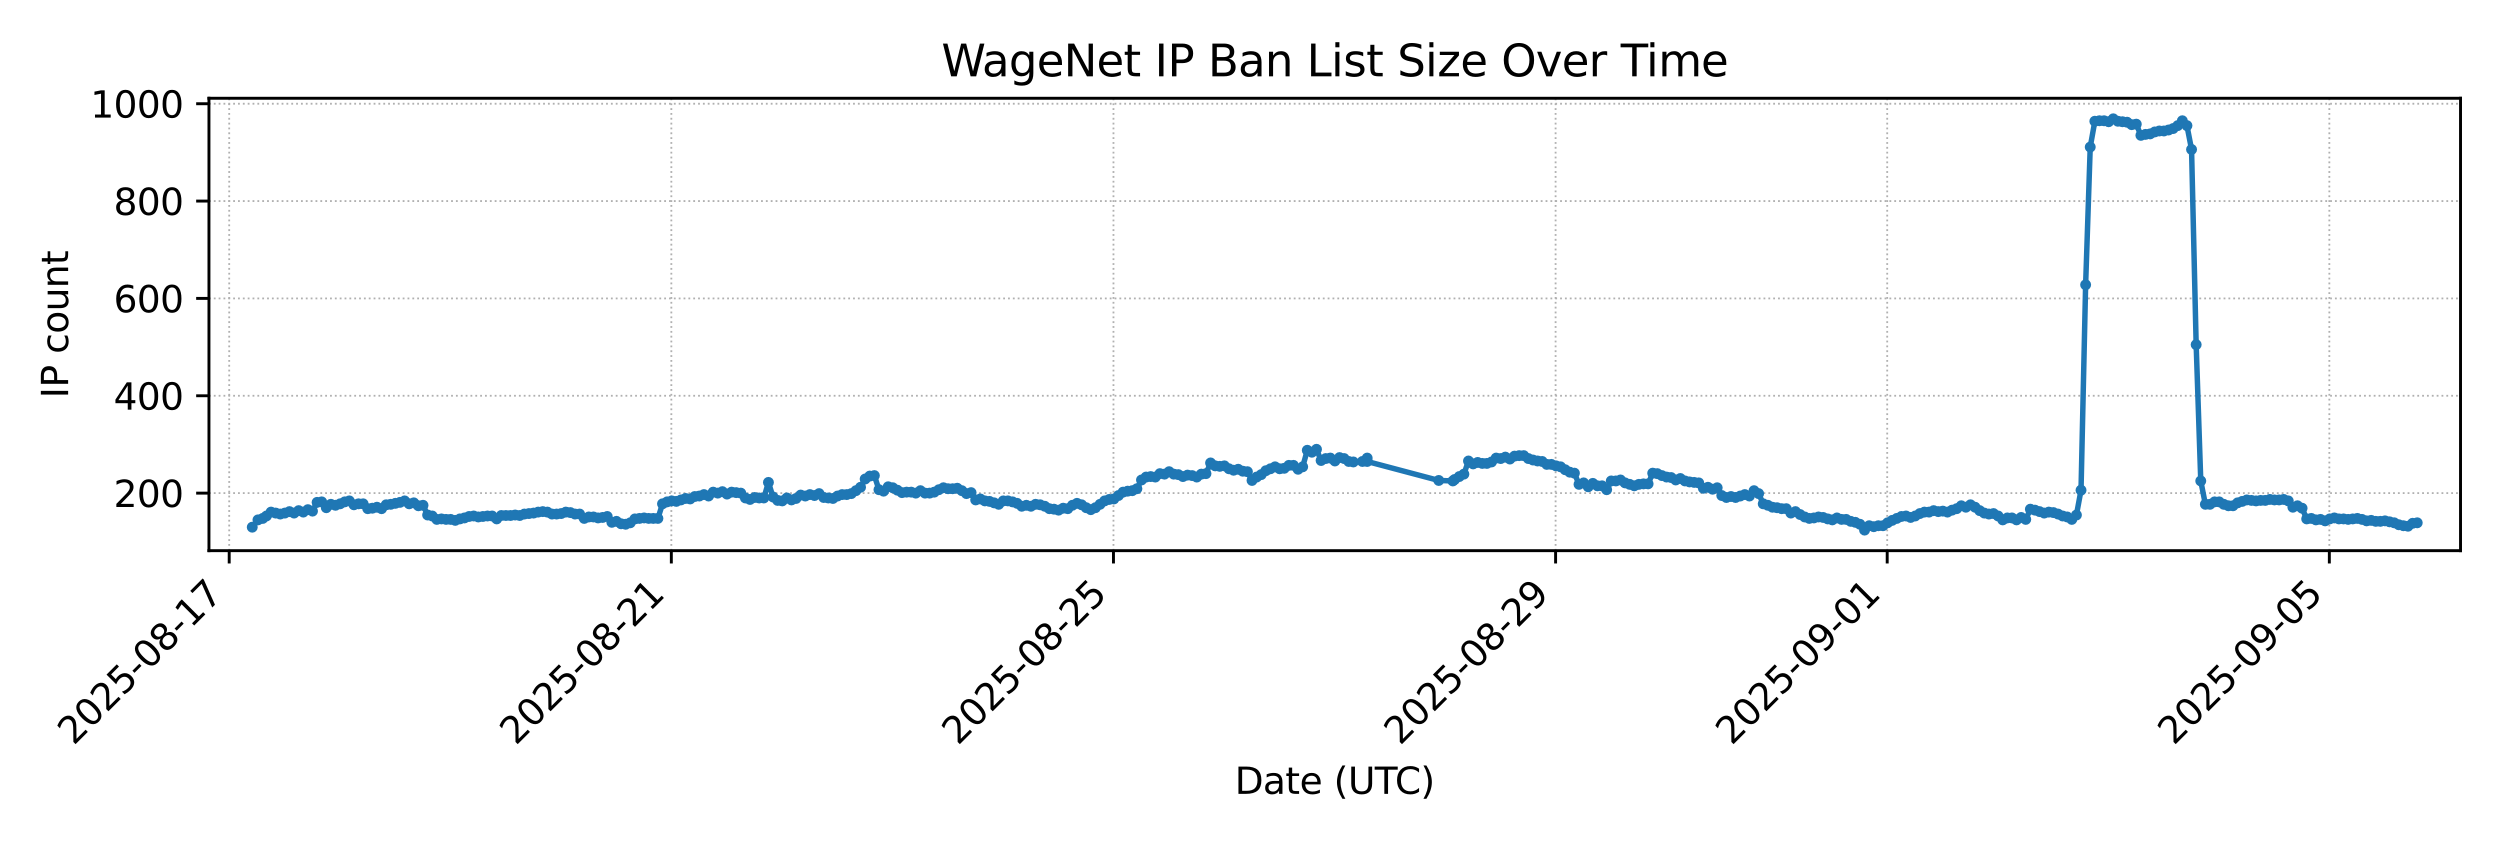 <?xml version="1.0" encoding="utf-8" standalone="no"?>
<!DOCTYPE svg PUBLIC "-//W3C//DTD SVG 1.1//EN"
  "http://www.w3.org/Graphics/SVG/1.1/DTD/svg11.dtd">
<svg xmlns:xlink="http://www.w3.org/1999/xlink" width="684pt" height="230.4pt" viewBox="0 0 684 230.4" xmlns="http://www.w3.org/2000/svg" version="1.1">
 <defs>
  <style type="text/css">*{stroke-linejoin: round; stroke-linecap: butt}</style>
 </defs>
 <g id="figure_1">
  <g id="patch_1">
   <path d="M 0 230.4 
L 684 230.4 
L 684 0 
L 0 0 
z
" style="fill: #ffffff"/>
  </g>
  <g id="axes_1">
   <g id="patch_2">
    <path d="M 57.17 150.663 
L 673.2 150.663 
L 673.2 26.88 
L 57.17 26.88 
z
" style="fill: #ffffff"/>
   </g>
   <g id="matplotlib.axis_1">
    <g id="xtick_1">
     <g id="line2d_1">
      <path d="M 62.709 150.663 
L 62.709 26.88 
" clip-path="url(#p932b6b979c)" style="fill: none; stroke-dasharray: 0.5,0.825; stroke-dashoffset: 0; stroke: #b0b0b0; stroke-width: 0.5"/>
     </g>
     <g id="line2d_2">
      <defs>
       <path id="m3e35625a87" d="M 0 0 
L 0 3.5 
" style="stroke: #000000; stroke-width: 0.8"/>
      </defs>
      <g>
       <use xlink:href="#m3e35625a87" x="62.709" y="150.663" style="stroke: #000000; stroke-width: 0.8"/>
      </g>
     </g>
     <g id="text_1">
      <!-- 2025-08-17 -->
      <g transform="translate(20.144 204.13)rotate(-45)scale(0.1 -0.1)">
       <defs>
        <path id="DejaVuSans-32" d="M 1228 531 
L 3431 531 
L 3431 0 
L 469 0 
L 469 531 
Q 828 903 1448 1529 
Q 2069 2156 2228 2338 
Q 2531 2678 2651 2914 
Q 2772 3150 2772 3378 
Q 2772 3750 2511 3984 
Q 2250 4219 1831 4219 
Q 1534 4219 1204 4116 
Q 875 4013 500 3803 
L 500 4441 
Q 881 4594 1212 4672 
Q 1544 4750 1819 4750 
Q 2544 4750 2975 4387 
Q 3406 4025 3406 3419 
Q 3406 3131 3298 2873 
Q 3191 2616 2906 2266 
Q 2828 2175 2409 1742 
Q 1991 1309 1228 531 
z
" transform="scale(0.016)"/>
        <path id="DejaVuSans-30" d="M 2034 4250 
Q 1547 4250 1301 3770 
Q 1056 3291 1056 2328 
Q 1056 1369 1301 889 
Q 1547 409 2034 409 
Q 2525 409 2770 889 
Q 3016 1369 3016 2328 
Q 3016 3291 2770 3770 
Q 2525 4250 2034 4250 
z
M 2034 4750 
Q 2819 4750 3233 4129 
Q 3647 3509 3647 2328 
Q 3647 1150 3233 529 
Q 2819 -91 2034 -91 
Q 1250 -91 836 529 
Q 422 1150 422 2328 
Q 422 3509 836 4129 
Q 1250 4750 2034 4750 
z
" transform="scale(0.016)"/>
        <path id="DejaVuSans-35" d="M 691 4666 
L 3169 4666 
L 3169 4134 
L 1269 4134 
L 1269 2991 
Q 1406 3038 1543 3061 
Q 1681 3084 1819 3084 
Q 2600 3084 3056 2656 
Q 3513 2228 3513 1497 
Q 3513 744 3044 326 
Q 2575 -91 1722 -91 
Q 1428 -91 1123 -41 
Q 819 9 494 109 
L 494 744 
Q 775 591 1075 516 
Q 1375 441 1709 441 
Q 2250 441 2565 725 
Q 2881 1009 2881 1497 
Q 2881 1984 2565 2268 
Q 2250 2553 1709 2553 
Q 1456 2553 1204 2497 
Q 953 2441 691 2322 
L 691 4666 
z
" transform="scale(0.016)"/>
        <path id="DejaVuSans-2d" d="M 313 2009 
L 1997 2009 
L 1997 1497 
L 313 1497 
L 313 2009 
z
" transform="scale(0.016)"/>
        <path id="DejaVuSans-38" d="M 2034 2216 
Q 1584 2216 1326 1975 
Q 1069 1734 1069 1313 
Q 1069 891 1326 650 
Q 1584 409 2034 409 
Q 2484 409 2743 651 
Q 3003 894 3003 1313 
Q 3003 1734 2745 1975 
Q 2488 2216 2034 2216 
z
M 1403 2484 
Q 997 2584 770 2862 
Q 544 3141 544 3541 
Q 544 4100 942 4425 
Q 1341 4750 2034 4750 
Q 2731 4750 3128 4425 
Q 3525 4100 3525 3541 
Q 3525 3141 3298 2862 
Q 3072 2584 2669 2484 
Q 3125 2378 3379 2068 
Q 3634 1759 3634 1313 
Q 3634 634 3220 271 
Q 2806 -91 2034 -91 
Q 1263 -91 848 271 
Q 434 634 434 1313 
Q 434 1759 690 2068 
Q 947 2378 1403 2484 
z
M 1172 3481 
Q 1172 3119 1398 2916 
Q 1625 2713 2034 2713 
Q 2441 2713 2670 2916 
Q 2900 3119 2900 3481 
Q 2900 3844 2670 4047 
Q 2441 4250 2034 4250 
Q 1625 4250 1398 4047 
Q 1172 3844 1172 3481 
z
" transform="scale(0.016)"/>
        <path id="DejaVuSans-31" d="M 794 531 
L 1825 531 
L 1825 4091 
L 703 3866 
L 703 4441 
L 1819 4666 
L 2450 4666 
L 2450 531 
L 3481 531 
L 3481 0 
L 794 0 
L 794 531 
z
" transform="scale(0.016)"/>
        <path id="DejaVuSans-37" d="M 525 4666 
L 3525 4666 
L 3525 4397 
L 1831 0 
L 1172 0 
L 2766 4134 
L 525 4134 
L 525 4666 
z
" transform="scale(0.016)"/>
       </defs>
       <use xlink:href="#DejaVuSans-32"/>
       <use xlink:href="#DejaVuSans-30" x="63.623"/>
       <use xlink:href="#DejaVuSans-32" x="127.246"/>
       <use xlink:href="#DejaVuSans-35" x="190.869"/>
       <use xlink:href="#DejaVuSans-2d" x="254.492"/>
       <use xlink:href="#DejaVuSans-30" x="290.576"/>
       <use xlink:href="#DejaVuSans-38" x="354.199"/>
       <use xlink:href="#DejaVuSans-2d" x="417.822"/>
       <use xlink:href="#DejaVuSans-31" x="453.906"/>
       <use xlink:href="#DejaVuSans-37" x="517.529"/>
      </g>
     </g>
    </g>
    <g id="xtick_2">
     <g id="line2d_3">
      <path d="M 183.677 150.663 
L 183.677 26.88 
" clip-path="url(#p932b6b979c)" style="fill: none; stroke-dasharray: 0.5,0.825; stroke-dashoffset: 0; stroke: #b0b0b0; stroke-width: 0.5"/>
     </g>
     <g id="line2d_4">
      <g>
       <use xlink:href="#m3e35625a87" x="183.677" y="150.663" style="stroke: #000000; stroke-width: 0.8"/>
      </g>
     </g>
     <g id="text_2">
      <!-- 2025-08-21 -->
      <g transform="translate(141.112 204.13)rotate(-45)scale(0.1 -0.1)">
       <use xlink:href="#DejaVuSans-32"/>
       <use xlink:href="#DejaVuSans-30" x="63.623"/>
       <use xlink:href="#DejaVuSans-32" x="127.246"/>
       <use xlink:href="#DejaVuSans-35" x="190.869"/>
       <use xlink:href="#DejaVuSans-2d" x="254.492"/>
       <use xlink:href="#DejaVuSans-30" x="290.576"/>
       <use xlink:href="#DejaVuSans-38" x="354.199"/>
       <use xlink:href="#DejaVuSans-2d" x="417.822"/>
       <use xlink:href="#DejaVuSans-32" x="453.906"/>
       <use xlink:href="#DejaVuSans-31" x="517.529"/>
      </g>
     </g>
    </g>
    <g id="xtick_3">
     <g id="line2d_5">
      <path d="M 304.645 150.663 
L 304.645 26.88 
" clip-path="url(#p932b6b979c)" style="fill: none; stroke-dasharray: 0.5,0.825; stroke-dashoffset: 0; stroke: #b0b0b0; stroke-width: 0.5"/>
     </g>
     <g id="line2d_6">
      <g>
       <use xlink:href="#m3e35625a87" x="304.645" y="150.663" style="stroke: #000000; stroke-width: 0.8"/>
      </g>
     </g>
     <g id="text_3">
      <!-- 2025-08-25 -->
      <g transform="translate(262.08 204.13)rotate(-45)scale(0.1 -0.1)">
       <use xlink:href="#DejaVuSans-32"/>
       <use xlink:href="#DejaVuSans-30" x="63.623"/>
       <use xlink:href="#DejaVuSans-32" x="127.246"/>
       <use xlink:href="#DejaVuSans-35" x="190.869"/>
       <use xlink:href="#DejaVuSans-2d" x="254.492"/>
       <use xlink:href="#DejaVuSans-30" x="290.576"/>
       <use xlink:href="#DejaVuSans-38" x="354.199"/>
       <use xlink:href="#DejaVuSans-2d" x="417.822"/>
       <use xlink:href="#DejaVuSans-32" x="453.906"/>
       <use xlink:href="#DejaVuSans-35" x="517.529"/>
      </g>
     </g>
    </g>
    <g id="xtick_4">
     <g id="line2d_7">
      <path d="M 425.612 150.663 
L 425.612 26.88 
" clip-path="url(#p932b6b979c)" style="fill: none; stroke-dasharray: 0.5,0.825; stroke-dashoffset: 0; stroke: #b0b0b0; stroke-width: 0.5"/>
     </g>
     <g id="line2d_8">
      <g>
       <use xlink:href="#m3e35625a87" x="425.612" y="150.663" style="stroke: #000000; stroke-width: 0.8"/>
      </g>
     </g>
     <g id="text_4">
      <!-- 2025-08-29 -->
      <g transform="translate(383.048 204.13)rotate(-45)scale(0.1 -0.1)">
       <defs>
        <path id="DejaVuSans-39" d="M 703 97 
L 703 672 
Q 941 559 1184 500 
Q 1428 441 1663 441 
Q 2288 441 2617 861 
Q 2947 1281 2994 2138 
Q 2813 1869 2534 1725 
Q 2256 1581 1919 1581 
Q 1219 1581 811 2004 
Q 403 2428 403 3163 
Q 403 3881 828 4315 
Q 1253 4750 1959 4750 
Q 2769 4750 3195 4129 
Q 3622 3509 3622 2328 
Q 3622 1225 3098 567 
Q 2575 -91 1691 -91 
Q 1453 -91 1209 -44 
Q 966 3 703 97 
z
M 1959 2075 
Q 2384 2075 2632 2365 
Q 2881 2656 2881 3163 
Q 2881 3666 2632 3958 
Q 2384 4250 1959 4250 
Q 1534 4250 1286 3958 
Q 1038 3666 1038 3163 
Q 1038 2656 1286 2365 
Q 1534 2075 1959 2075 
z
" transform="scale(0.016)"/>
       </defs>
       <use xlink:href="#DejaVuSans-32"/>
       <use xlink:href="#DejaVuSans-30" x="63.623"/>
       <use xlink:href="#DejaVuSans-32" x="127.246"/>
       <use xlink:href="#DejaVuSans-35" x="190.869"/>
       <use xlink:href="#DejaVuSans-2d" x="254.492"/>
       <use xlink:href="#DejaVuSans-30" x="290.576"/>
       <use xlink:href="#DejaVuSans-38" x="354.199"/>
       <use xlink:href="#DejaVuSans-2d" x="417.822"/>
       <use xlink:href="#DejaVuSans-32" x="453.906"/>
       <use xlink:href="#DejaVuSans-39" x="517.529"/>
      </g>
     </g>
    </g>
    <g id="xtick_5">
     <g id="line2d_9">
      <path d="M 516.338 150.663 
L 516.338 26.88 
" clip-path="url(#p932b6b979c)" style="fill: none; stroke-dasharray: 0.5,0.825; stroke-dashoffset: 0; stroke: #b0b0b0; stroke-width: 0.5"/>
     </g>
     <g id="line2d_10">
      <g>
       <use xlink:href="#m3e35625a87" x="516.338" y="150.663" style="stroke: #000000; stroke-width: 0.8"/>
      </g>
     </g>
     <g id="text_5">
      <!-- 2025-09-01 -->
      <g transform="translate(473.774 204.13)rotate(-45)scale(0.1 -0.1)">
       <use xlink:href="#DejaVuSans-32"/>
       <use xlink:href="#DejaVuSans-30" x="63.623"/>
       <use xlink:href="#DejaVuSans-32" x="127.246"/>
       <use xlink:href="#DejaVuSans-35" x="190.869"/>
       <use xlink:href="#DejaVuSans-2d" x="254.492"/>
       <use xlink:href="#DejaVuSans-30" x="290.576"/>
       <use xlink:href="#DejaVuSans-39" x="354.199"/>
       <use xlink:href="#DejaVuSans-2d" x="417.822"/>
       <use xlink:href="#DejaVuSans-30" x="453.906"/>
       <use xlink:href="#DejaVuSans-31" x="517.529"/>
      </g>
     </g>
    </g>
    <g id="xtick_6">
     <g id="line2d_11">
      <path d="M 637.306 150.663 
L 637.306 26.88 
" clip-path="url(#p932b6b979c)" style="fill: none; stroke-dasharray: 0.5,0.825; stroke-dashoffset: 0; stroke: #b0b0b0; stroke-width: 0.5"/>
     </g>
     <g id="line2d_12">
      <g>
       <use xlink:href="#m3e35625a87" x="637.306" y="150.663" style="stroke: #000000; stroke-width: 0.8"/>
      </g>
     </g>
     <g id="text_6">
      <!-- 2025-09-05 -->
      <g transform="translate(594.742 204.13)rotate(-45)scale(0.1 -0.1)">
       <use xlink:href="#DejaVuSans-32"/>
       <use xlink:href="#DejaVuSans-30" x="63.623"/>
       <use xlink:href="#DejaVuSans-32" x="127.246"/>
       <use xlink:href="#DejaVuSans-35" x="190.869"/>
       <use xlink:href="#DejaVuSans-2d" x="254.492"/>
       <use xlink:href="#DejaVuSans-30" x="290.576"/>
       <use xlink:href="#DejaVuSans-39" x="354.199"/>
       <use xlink:href="#DejaVuSans-2d" x="417.822"/>
       <use xlink:href="#DejaVuSans-30" x="453.906"/>
       <use xlink:href="#DejaVuSans-35" x="517.529"/>
      </g>
     </g>
    </g>
    <g id="text_7">
     <!-- Date (UTC) -->
     <g transform="translate(337.833 217.199)scale(0.1 -0.1)">
      <defs>
       <path id="DejaVuSans-44" d="M 1259 4147 
L 1259 519 
L 2022 519 
Q 2988 519 3436 956 
Q 3884 1394 3884 2338 
Q 3884 3275 3436 3711 
Q 2988 4147 2022 4147 
L 1259 4147 
z
M 628 4666 
L 1925 4666 
Q 3281 4666 3915 4102 
Q 4550 3538 4550 2338 
Q 4550 1131 3912 565 
Q 3275 0 1925 0 
L 628 0 
L 628 4666 
z
" transform="scale(0.016)"/>
       <path id="DejaVuSans-61" d="M 2194 1759 
Q 1497 1759 1228 1600 
Q 959 1441 959 1056 
Q 959 750 1161 570 
Q 1363 391 1709 391 
Q 2188 391 2477 730 
Q 2766 1069 2766 1631 
L 2766 1759 
L 2194 1759 
z
M 3341 1997 
L 3341 0 
L 2766 0 
L 2766 531 
Q 2569 213 2275 61 
Q 1981 -91 1556 -91 
Q 1019 -91 701 211 
Q 384 513 384 1019 
Q 384 1609 779 1909 
Q 1175 2209 1959 2209 
L 2766 2209 
L 2766 2266 
Q 2766 2663 2505 2880 
Q 2244 3097 1772 3097 
Q 1472 3097 1187 3025 
Q 903 2953 641 2809 
L 641 3341 
Q 956 3463 1253 3523 
Q 1550 3584 1831 3584 
Q 2591 3584 2966 3190 
Q 3341 2797 3341 1997 
z
" transform="scale(0.016)"/>
       <path id="DejaVuSans-74" d="M 1172 4494 
L 1172 3500 
L 2356 3500 
L 2356 3053 
L 1172 3053 
L 1172 1153 
Q 1172 725 1289 603 
Q 1406 481 1766 481 
L 2356 481 
L 2356 0 
L 1766 0 
Q 1100 0 847 248 
Q 594 497 594 1153 
L 594 3053 
L 172 3053 
L 172 3500 
L 594 3500 
L 594 4494 
L 1172 4494 
z
" transform="scale(0.016)"/>
       <path id="DejaVuSans-65" d="M 3597 1894 
L 3597 1613 
L 953 1613 
Q 991 1019 1311 708 
Q 1631 397 2203 397 
Q 2534 397 2845 478 
Q 3156 559 3463 722 
L 3463 178 
Q 3153 47 2828 -22 
Q 2503 -91 2169 -91 
Q 1331 -91 842 396 
Q 353 884 353 1716 
Q 353 2575 817 3079 
Q 1281 3584 2069 3584 
Q 2775 3584 3186 3129 
Q 3597 2675 3597 1894 
z
M 3022 2063 
Q 3016 2534 2758 2815 
Q 2500 3097 2075 3097 
Q 1594 3097 1305 2825 
Q 1016 2553 972 2059 
L 3022 2063 
z
" transform="scale(0.016)"/>
       <path id="DejaVuSans-20" transform="scale(0.016)"/>
       <path id="DejaVuSans-28" d="M 1984 4856 
Q 1566 4138 1362 3434 
Q 1159 2731 1159 2009 
Q 1159 1288 1364 580 
Q 1569 -128 1984 -844 
L 1484 -844 
Q 1016 -109 783 600 
Q 550 1309 550 2009 
Q 550 2706 781 3412 
Q 1013 4119 1484 4856 
L 1984 4856 
z
" transform="scale(0.016)"/>
       <path id="DejaVuSans-55" d="M 556 4666 
L 1191 4666 
L 1191 1831 
Q 1191 1081 1462 751 
Q 1734 422 2344 422 
Q 2950 422 3222 751 
Q 3494 1081 3494 1831 
L 3494 4666 
L 4128 4666 
L 4128 1753 
Q 4128 841 3676 375 
Q 3225 -91 2344 -91 
Q 1459 -91 1007 375 
Q 556 841 556 1753 
L 556 4666 
z
" transform="scale(0.016)"/>
       <path id="DejaVuSans-54" d="M -19 4666 
L 3928 4666 
L 3928 4134 
L 2272 4134 
L 2272 0 
L 1638 0 
L 1638 4134 
L -19 4134 
L -19 4666 
z
" transform="scale(0.016)"/>
       <path id="DejaVuSans-43" d="M 4122 4306 
L 4122 3641 
Q 3803 3938 3442 4084 
Q 3081 4231 2675 4231 
Q 1875 4231 1450 3742 
Q 1025 3253 1025 2328 
Q 1025 1406 1450 917 
Q 1875 428 2675 428 
Q 3081 428 3442 575 
Q 3803 722 4122 1019 
L 4122 359 
Q 3791 134 3420 21 
Q 3050 -91 2638 -91 
Q 1578 -91 968 557 
Q 359 1206 359 2328 
Q 359 3453 968 4101 
Q 1578 4750 2638 4750 
Q 3056 4750 3426 4639 
Q 3797 4528 4122 4306 
z
" transform="scale(0.016)"/>
       <path id="DejaVuSans-29" d="M 513 4856 
L 1013 4856 
Q 1481 4119 1714 3412 
Q 1947 2706 1947 2009 
Q 1947 1309 1714 600 
Q 1481 -109 1013 -844 
L 513 -844 
Q 928 -128 1133 580 
Q 1338 1288 1338 2009 
Q 1338 2731 1133 3434 
Q 928 4138 513 4856 
z
" transform="scale(0.016)"/>
      </defs>
      <use xlink:href="#DejaVuSans-44"/>
      <use xlink:href="#DejaVuSans-61" x="77.002"/>
      <use xlink:href="#DejaVuSans-74" x="138.281"/>
      <use xlink:href="#DejaVuSans-65" x="177.49"/>
      <use xlink:href="#DejaVuSans-20" x="239.014"/>
      <use xlink:href="#DejaVuSans-28" x="270.801"/>
      <use xlink:href="#DejaVuSans-55" x="309.814"/>
      <use xlink:href="#DejaVuSans-54" x="383.008"/>
      <use xlink:href="#DejaVuSans-43" x="438.217"/>
      <use xlink:href="#DejaVuSans-29" x="508.041"/>
     </g>
    </g>
   </g>
   <g id="matplotlib.axis_2">
    <g id="ytick_1">
     <g id="line2d_13">
      <path d="M 57.17 134.915 
L 673.2 134.915 
" clip-path="url(#p932b6b979c)" style="fill: none; stroke-dasharray: 0.5,0.825; stroke-dashoffset: 0; stroke: #b0b0b0; stroke-width: 0.5"/>
     </g>
     <g id="line2d_14">
      <defs>
       <path id="m175851eb63" d="M 0 0 
L -3.5 0 
" style="stroke: #000000; stroke-width: 0.8"/>
      </defs>
      <g>
       <use xlink:href="#m175851eb63" x="57.17" y="134.915" style="stroke: #000000; stroke-width: 0.8"/>
      </g>
     </g>
     <g id="text_8">
      <!-- 200 -->
      <g transform="translate(31.082 138.715)scale(0.1 -0.1)">
       <use xlink:href="#DejaVuSans-32"/>
       <use xlink:href="#DejaVuSans-30" x="63.623"/>
       <use xlink:href="#DejaVuSans-30" x="127.246"/>
      </g>
     </g>
    </g>
    <g id="ytick_2">
     <g id="line2d_15">
      <path d="M 57.17 108.281 
L 673.2 108.281 
" clip-path="url(#p932b6b979c)" style="fill: none; stroke-dasharray: 0.5,0.825; stroke-dashoffset: 0; stroke: #b0b0b0; stroke-width: 0.5"/>
     </g>
     <g id="line2d_16">
      <g>
       <use xlink:href="#m175851eb63" x="57.17" y="108.281" style="stroke: #000000; stroke-width: 0.8"/>
      </g>
     </g>
     <g id="text_9">
      <!-- 400 -->
      <g transform="translate(31.082 112.08)scale(0.1 -0.1)">
       <defs>
        <path id="DejaVuSans-34" d="M 2419 4116 
L 825 1625 
L 2419 1625 
L 2419 4116 
z
M 2253 4666 
L 3047 4666 
L 3047 1625 
L 3713 1625 
L 3713 1100 
L 3047 1100 
L 3047 0 
L 2419 0 
L 2419 1100 
L 313 1100 
L 313 1709 
L 2253 4666 
z
" transform="scale(0.016)"/>
       </defs>
       <use xlink:href="#DejaVuSans-34"/>
       <use xlink:href="#DejaVuSans-30" x="63.623"/>
       <use xlink:href="#DejaVuSans-30" x="127.246"/>
      </g>
     </g>
    </g>
    <g id="ytick_3">
     <g id="line2d_17">
      <path d="M 57.17 81.647 
L 673.2 81.647 
" clip-path="url(#p932b6b979c)" style="fill: none; stroke-dasharray: 0.5,0.825; stroke-dashoffset: 0; stroke: #b0b0b0; stroke-width: 0.5"/>
     </g>
     <g id="line2d_18">
      <g>
       <use xlink:href="#m175851eb63" x="57.17" y="81.647" style="stroke: #000000; stroke-width: 0.8"/>
      </g>
     </g>
     <g id="text_10">
      <!-- 600 -->
      <g transform="translate(31.082 85.446)scale(0.1 -0.1)">
       <defs>
        <path id="DejaVuSans-36" d="M 2113 2584 
Q 1688 2584 1439 2293 
Q 1191 2003 1191 1497 
Q 1191 994 1439 701 
Q 1688 409 2113 409 
Q 2538 409 2786 701 
Q 3034 994 3034 1497 
Q 3034 2003 2786 2293 
Q 2538 2584 2113 2584 
z
M 3366 4563 
L 3366 3988 
Q 3128 4100 2886 4159 
Q 2644 4219 2406 4219 
Q 1781 4219 1451 3797 
Q 1122 3375 1075 2522 
Q 1259 2794 1537 2939 
Q 1816 3084 2150 3084 
Q 2853 3084 3261 2657 
Q 3669 2231 3669 1497 
Q 3669 778 3244 343 
Q 2819 -91 2113 -91 
Q 1303 -91 875 529 
Q 447 1150 447 2328 
Q 447 3434 972 4092 
Q 1497 4750 2381 4750 
Q 2619 4750 2861 4703 
Q 3103 4656 3366 4563 
z
" transform="scale(0.016)"/>
       </defs>
       <use xlink:href="#DejaVuSans-36"/>
       <use xlink:href="#DejaVuSans-30" x="63.623"/>
       <use xlink:href="#DejaVuSans-30" x="127.246"/>
      </g>
     </g>
    </g>
    <g id="ytick_4">
     <g id="line2d_19">
      <path d="M 57.17 55.013 
L 673.2 55.013 
" clip-path="url(#p932b6b979c)" style="fill: none; stroke-dasharray: 0.5,0.825; stroke-dashoffset: 0; stroke: #b0b0b0; stroke-width: 0.5"/>
     </g>
     <g id="line2d_20">
      <g>
       <use xlink:href="#m175851eb63" x="57.17" y="55.013" style="stroke: #000000; stroke-width: 0.8"/>
      </g>
     </g>
     <g id="text_11">
      <!-- 800 -->
      <g transform="translate(31.082 58.812)scale(0.1 -0.1)">
       <use xlink:href="#DejaVuSans-38"/>
       <use xlink:href="#DejaVuSans-30" x="63.623"/>
       <use xlink:href="#DejaVuSans-30" x="127.246"/>
      </g>
     </g>
    </g>
    <g id="ytick_5">
     <g id="line2d_21">
      <path d="M 57.17 28.378 
L 673.2 28.378 
" clip-path="url(#p932b6b979c)" style="fill: none; stroke-dasharray: 0.5,0.825; stroke-dashoffset: 0; stroke: #b0b0b0; stroke-width: 0.5"/>
     </g>
     <g id="line2d_22">
      <g>
       <use xlink:href="#m175851eb63" x="57.17" y="28.378" style="stroke: #000000; stroke-width: 0.8"/>
      </g>
     </g>
     <g id="text_12">
      <!-- 1000 -->
      <g transform="translate(24.72 32.177)scale(0.1 -0.1)">
       <use xlink:href="#DejaVuSans-31"/>
       <use xlink:href="#DejaVuSans-30" x="63.623"/>
       <use xlink:href="#DejaVuSans-30" x="127.246"/>
       <use xlink:href="#DejaVuSans-30" x="190.869"/>
      </g>
     </g>
    </g>
    <g id="text_13">
     <!-- IP count -->
     <g transform="translate(18.64 108.957)rotate(-90)scale(0.1 -0.1)">
      <defs>
       <path id="DejaVuSans-49" d="M 628 4666 
L 1259 4666 
L 1259 0 
L 628 0 
L 628 4666 
z
" transform="scale(0.016)"/>
       <path id="DejaVuSans-50" d="M 1259 4147 
L 1259 2394 
L 2053 2394 
Q 2494 2394 2734 2622 
Q 2975 2850 2975 3272 
Q 2975 3691 2734 3919 
Q 2494 4147 2053 4147 
L 1259 4147 
z
M 628 4666 
L 2053 4666 
Q 2838 4666 3239 4311 
Q 3641 3956 3641 3272 
Q 3641 2581 3239 2228 
Q 2838 1875 2053 1875 
L 1259 1875 
L 1259 0 
L 628 0 
L 628 4666 
z
" transform="scale(0.016)"/>
       <path id="DejaVuSans-63" d="M 3122 3366 
L 3122 2828 
Q 2878 2963 2633 3030 
Q 2388 3097 2138 3097 
Q 1578 3097 1268 2742 
Q 959 2388 959 1747 
Q 959 1106 1268 751 
Q 1578 397 2138 397 
Q 2388 397 2633 464 
Q 2878 531 3122 666 
L 3122 134 
Q 2881 22 2623 -34 
Q 2366 -91 2075 -91 
Q 1284 -91 818 406 
Q 353 903 353 1747 
Q 353 2603 823 3093 
Q 1294 3584 2113 3584 
Q 2378 3584 2631 3529 
Q 2884 3475 3122 3366 
z
" transform="scale(0.016)"/>
       <path id="DejaVuSans-6f" d="M 1959 3097 
Q 1497 3097 1228 2736 
Q 959 2375 959 1747 
Q 959 1119 1226 758 
Q 1494 397 1959 397 
Q 2419 397 2687 759 
Q 2956 1122 2956 1747 
Q 2956 2369 2687 2733 
Q 2419 3097 1959 3097 
z
M 1959 3584 
Q 2709 3584 3137 3096 
Q 3566 2609 3566 1747 
Q 3566 888 3137 398 
Q 2709 -91 1959 -91 
Q 1206 -91 779 398 
Q 353 888 353 1747 
Q 353 2609 779 3096 
Q 1206 3584 1959 3584 
z
" transform="scale(0.016)"/>
       <path id="DejaVuSans-75" d="M 544 1381 
L 544 3500 
L 1119 3500 
L 1119 1403 
Q 1119 906 1312 657 
Q 1506 409 1894 409 
Q 2359 409 2629 706 
Q 2900 1003 2900 1516 
L 2900 3500 
L 3475 3500 
L 3475 0 
L 2900 0 
L 2900 538 
Q 2691 219 2414 64 
Q 2138 -91 1772 -91 
Q 1169 -91 856 284 
Q 544 659 544 1381 
z
M 1991 3584 
L 1991 3584 
z
" transform="scale(0.016)"/>
       <path id="DejaVuSans-6e" d="M 3513 2113 
L 3513 0 
L 2938 0 
L 2938 2094 
Q 2938 2591 2744 2837 
Q 2550 3084 2163 3084 
Q 1697 3084 1428 2787 
Q 1159 2491 1159 1978 
L 1159 0 
L 581 0 
L 581 3500 
L 1159 3500 
L 1159 2956 
Q 1366 3272 1645 3428 
Q 1925 3584 2291 3584 
Q 2894 3584 3203 3211 
Q 3513 2838 3513 2113 
z
" transform="scale(0.016)"/>
      </defs>
      <use xlink:href="#DejaVuSans-49"/>
      <use xlink:href="#DejaVuSans-50" x="29.492"/>
      <use xlink:href="#DejaVuSans-20" x="89.795"/>
      <use xlink:href="#DejaVuSans-63" x="121.582"/>
      <use xlink:href="#DejaVuSans-6f" x="176.562"/>
      <use xlink:href="#DejaVuSans-75" x="237.744"/>
      <use xlink:href="#DejaVuSans-6e" x="301.123"/>
      <use xlink:href="#DejaVuSans-74" x="364.502"/>
     </g>
    </g>
   </g>
   <g id="line2d_23">
    <path d="M 69.017 144.237 
L 70.577 142.24 
L 71.887 141.84 
L 72.895 141.175 
L 74.155 140.109 
L 76.675 140.642 
L 77.935 140.376 
L 79.195 139.976 
L 80.455 140.376 
L 81.716 139.71 
L 82.976 140.109 
L 84.236 139.443 
L 85.496 139.843 
L 86.756 137.446 
L 88.016 137.313 
L 89.276 138.911 
L 90.536 137.978 
L 91.796 138.245 
L 93.056 137.845 
L 94.316 137.313 
L 95.576 137.046 
L 96.837 138.112 
L 98.097 137.845 
L 99.357 137.845 
L 100.617 139.177 
L 101.877 139.044 
L 103.137 138.777 
L 104.397 139.177 
L 105.657 138.112 
L 106.917 137.978 
L 109.437 137.446 
L 110.697 137.046 
L 111.957 137.845 
L 113.218 137.579 
L 114.478 138.378 
L 115.738 138.245 
L 116.998 140.908 
L 118.258 141.175 
L 119.518 142.107 
L 120.778 141.974 
L 122.038 142.107 
L 123.298 142.107 
L 124.558 142.373 
L 125.818 141.974 
L 127.078 141.707 
L 128.339 141.308 
L 129.599 141.175 
L 130.859 141.441 
L 133.379 141.175 
L 134.639 141.175 
L 135.899 141.974 
L 137.159 141.041 
L 139.679 141.041 
L 140.939 140.908 
L 142.199 141.041 
L 143.46 140.642 
L 145.98 140.376 
L 147.24 140.109 
L 148.5 139.976 
L 149.76 140.109 
L 151.02 140.642 
L 152.28 140.642 
L 153.54 140.509 
L 154.8 140.109 
L 156.06 140.242 
L 157.32 140.642 
L 158.581 140.642 
L 159.841 141.84 
L 161.101 141.441 
L 162.361 141.441 
L 163.621 141.707 
L 164.881 141.574 
L 166.141 141.308 
L 167.401 142.906 
L 168.661 142.639 
L 169.922 143.305 
L 171.181 143.438 
L 172.441 143.039 
L 173.701 141.974 
L 176.222 141.707 
L 177.482 141.84 
L 180.002 141.84 
L 181.262 137.845 
L 182.522 137.313 
L 183.782 137.046 
L 185.042 137.179 
L 187.562 136.38 
L 188.822 136.514 
L 190.083 135.848 
L 191.343 135.714 
L 192.603 135.315 
L 193.863 135.714 
L 195.123 134.649 
L 196.383 134.915 
L 197.643 134.516 
L 198.903 135.182 
L 200.163 134.649 
L 202.683 134.915 
L 203.943 136.247 
L 205.204 136.647 
L 206.464 136.114 
L 207.724 136.247 
L 208.984 136.247 
L 210.244 131.986 
L 211.504 135.981 
L 212.764 136.913 
L 214.024 137.046 
L 215.284 136.247 
L 216.544 136.78 
L 217.804 136.38 
L 219.064 135.448 
L 220.324 135.714 
L 221.585 135.315 
L 222.845 135.581 
L 224.105 135.049 
L 225.365 136.114 
L 227.885 136.38 
L 229.145 135.714 
L 230.405 135.315 
L 231.665 135.315 
L 232.925 135.049 
L 234.185 134.25 
L 235.445 133.317 
L 236.706 131.053 
L 237.966 130.254 
L 239.226 130.121 
L 240.486 133.983 
L 241.746 134.383 
L 243.006 133.184 
L 244.266 133.451 
L 246.786 134.782 
L 248.046 134.649 
L 249.306 134.649 
L 250.566 134.915 
L 251.827 134.25 
L 253.087 134.915 
L 254.347 134.915 
L 255.607 134.649 
L 256.867 133.983 
L 258.127 133.451 
L 259.387 133.717 
L 260.647 133.717 
L 261.907 133.584 
L 263.167 134.25 
L 264.427 135.049 
L 265.687 134.782 
L 266.947 136.78 
L 268.208 136.514 
L 269.468 137.046 
L 270.728 137.179 
L 273.248 137.978 
L 274.508 137.046 
L 275.768 137.046 
L 277.028 137.313 
L 278.288 137.712 
L 279.548 138.511 
L 280.808 138.245 
L 282.068 138.511 
L 283.329 137.978 
L 284.589 138.112 
L 285.849 138.511 
L 287.109 139.177 
L 288.369 139.31 
L 289.629 139.576 
L 290.889 139.044 
L 292.149 139.177 
L 293.409 138.245 
L 294.669 137.712 
L 295.929 138.112 
L 297.189 138.911 
L 298.45 139.443 
L 299.71 138.911 
L 302.23 137.046 
L 303.49 136.647 
L 304.75 136.514 
L 307.27 134.649 
L 308.53 134.383 
L 309.79 134.25 
L 311.05 133.717 
L 312.31 131.32 
L 313.57 130.521 
L 314.831 130.388 
L 316.091 130.521 
L 317.351 129.589 
L 318.611 129.722 
L 319.871 129.056 
L 321.131 129.722 
L 322.391 129.855 
L 323.651 130.388 
L 324.911 129.988 
L 326.171 130.121 
L 327.431 130.521 
L 328.691 129.722 
L 329.952 129.589 
L 331.212 126.659 
L 332.472 127.458 
L 333.732 127.591 
L 334.992 127.458 
L 336.252 128.257 
L 337.512 128.656 
L 338.772 128.39 
L 340.032 128.923 
L 341.292 129.056 
L 342.552 131.453 
L 343.812 130.521 
L 345.073 129.855 
L 346.333 128.79 
L 348.853 127.724 
L 350.113 128.257 
L 351.373 128.124 
L 352.633 127.325 
L 353.893 127.325 
L 355.153 128.39 
L 356.413 127.724 
L 357.673 123.196 
L 358.933 123.729 
L 360.194 122.93 
L 361.454 125.993 
L 362.714 125.46 
L 363.974 125.327 
L 365.234 126.126 
L 366.494 125.194 
L 367.754 125.46 
L 369.014 126.259 
L 370.274 126.392 
L 372.756 126.259 
L 374.059 125.327 
L 374.059 126.259 
L 393.641 131.453 
L 397.493 131.586 
L 397.996 131.187 
L 399.256 130.388 
L 400.516 129.722 
L 401.776 126.126 
L 403.036 126.925 
L 404.296 126.526 
L 405.556 126.792 
L 406.817 126.792 
L 408.077 126.392 
L 409.337 125.327 
L 410.597 125.46 
L 411.857 125.061 
L 413.117 125.593 
L 414.377 124.794 
L 415.637 124.661 
L 416.897 124.661 
L 418.157 125.46 
L 419.417 125.86 
L 420.677 126.126 
L 421.937 126.259 
L 423.198 127.058 
L 424.458 127.058 
L 425.718 127.458 
L 426.978 127.724 
L 428.238 128.523 
L 429.498 129.189 
L 430.758 129.455 
L 432.018 132.518 
L 433.278 132.119 
L 434.538 133.184 
L 435.799 132.252 
L 437.058 132.918 
L 438.319 132.918 
L 439.579 133.983 
L 440.839 131.586 
L 442.099 131.586 
L 443.359 131.32 
L 444.619 132.119 
L 447.141 132.918 
L 448.399 132.518 
L 449.659 132.385 
L 450.919 132.385 
L 452.179 129.455 
L 453.44 129.589 
L 454.7 130.121 
L 455.96 130.521 
L 457.22 130.654 
L 458.481 131.32 
L 459.74 130.92 
L 461 131.586 
L 462.26 131.853 
L 464.78 132.119 
L 466.04 133.584 
L 467.3 133.317 
L 468.56 133.85 
L 469.821 133.451 
L 471.081 135.581 
L 472.341 136.114 
L 473.601 135.848 
L 474.861 136.114 
L 477.381 135.315 
L 478.641 135.714 
L 479.901 134.25 
L 481.161 135.049 
L 482.421 137.845 
L 483.681 138.245 
L 484.942 138.777 
L 486.202 138.911 
L 487.462 139.177 
L 488.722 139.177 
L 489.982 140.376 
L 491.242 139.976 
L 492.502 140.775 
L 493.762 141.441 
L 495.022 141.84 
L 496.282 141.707 
L 497.542 141.441 
L 498.802 141.574 
L 500.063 141.974 
L 501.323 142.24 
L 502.592 141.707 
L 503.843 142.107 
L 505.103 142.107 
L 506.363 142.639 
L 507.623 142.906 
L 508.883 143.438 
L 510.143 145.037 
L 511.403 143.838 
L 512.663 144.104 
L 513.923 143.838 
L 515.183 143.838 
L 516.444 143.039 
L 517.704 142.373 
L 520.224 141.308 
L 521.484 141.175 
L 522.744 141.574 
L 524.004 141.175 
L 525.264 140.509 
L 526.524 140.109 
L 527.784 140.109 
L 529.044 139.71 
L 530.304 139.976 
L 531.565 139.843 
L 532.825 140.109 
L 534.085 139.576 
L 535.345 139.177 
L 536.605 138.378 
L 537.865 138.777 
L 539.125 138.112 
L 540.385 138.777 
L 541.645 139.71 
L 542.905 140.376 
L 544.165 140.642 
L 545.425 140.509 
L 546.686 141.175 
L 547.946 142.24 
L 549.206 141.707 
L 550.466 141.707 
L 551.726 142.24 
L 552.986 141.574 
L 554.246 142.107 
L 555.506 139.31 
L 556.766 139.576 
L 559.286 140.376 
L 560.546 140.109 
L 561.807 140.242 
L 563.067 140.642 
L 564.327 141.175 
L 565.587 141.441 
L 566.847 142.107 
L 568.107 140.908 
L 569.367 134.116 
L 570.627 77.918 
L 571.887 40.23 
L 573.148 33.172 
L 574.407 33.039 
L 575.667 33.039 
L 576.928 33.306 
L 578.188 32.507 
L 579.448 33.172 
L 581.968 33.439 
L 583.228 34.105 
L 584.488 33.971 
L 585.748 37.034 
L 587.008 36.768 
L 588.268 36.635 
L 589.528 36.102 
L 590.789 35.836 
L 592.048 35.836 
L 593.309 35.569 
L 594.569 35.17 
L 595.829 34.371 
L 597.089 33.039 
L 598.349 34.371 
L 599.609 40.896 
L 600.869 94.298 
L 602.129 131.586 
L 603.389 137.978 
L 604.65 137.978 
L 605.91 137.313 
L 607.17 137.313 
L 608.43 137.978 
L 609.69 138.378 
L 610.95 138.378 
L 612.21 137.579 
L 614.73 136.78 
L 617.25 137.046 
L 618.51 136.913 
L 619.77 136.913 
L 621.03 136.647 
L 622.29 136.78 
L 623.55 136.78 
L 624.811 136.647 
L 626.071 137.046 
L 627.331 138.777 
L 628.591 138.378 
L 629.851 139.044 
L 631.111 141.974 
L 632.371 141.84 
L 633.631 142.24 
L 634.892 142.107 
L 636.151 142.506 
L 637.411 141.974 
L 638.671 141.707 
L 639.932 141.974 
L 641.192 141.974 
L 642.452 142.107 
L 644.972 141.84 
L 646.232 142.107 
L 647.492 142.506 
L 648.752 142.373 
L 650.012 142.639 
L 651.272 142.639 
L 652.532 142.506 
L 655.053 143.039 
L 656.313 143.572 
L 657.573 143.838 
L 658.833 143.971 
L 660.093 143.172 
L 661.353 143.039 
L 661.353 143.039 
" clip-path="url(#p932b6b979c)" style="fill: none; stroke: #1f77b4; stroke-width: 1.5; stroke-linecap: square"/>
    <defs>
     <path id="md527505211" d="M 0 1 
C 0.265 1 0.52 0.895 0.707 0.707 
C 0.895 0.52 1 0.265 1 0 
C 1 -0.265 0.895 -0.52 0.707 -0.707 
C 0.52 -0.895 0.265 -1 0 -1 
C -0.265 -1 -0.52 -0.895 -0.707 -0.707 
C -0.895 -0.52 -1 -0.265 -1 0 
C -1 0.265 -0.895 0.52 -0.707 0.707 
C -0.52 0.895 -0.265 1 0 1 
z
" style="stroke: #1f77b4"/>
    </defs>
    <g clip-path="url(#p932b6b979c)">
     <use xlink:href="#md527505211" x="69.017" y="144.237" style="fill: #1f77b4; stroke: #1f77b4"/>
     <use xlink:href="#md527505211" x="70.577" y="142.24" style="fill: #1f77b4; stroke: #1f77b4"/>
     <use xlink:href="#md527505211" x="71.887" y="141.84" style="fill: #1f77b4; stroke: #1f77b4"/>
     <use xlink:href="#md527505211" x="72.895" y="141.175" style="fill: #1f77b4; stroke: #1f77b4"/>
     <use xlink:href="#md527505211" x="74.155" y="140.109" style="fill: #1f77b4; stroke: #1f77b4"/>
     <use xlink:href="#md527505211" x="75.415" y="140.376" style="fill: #1f77b4; stroke: #1f77b4"/>
     <use xlink:href="#md527505211" x="76.675" y="140.642" style="fill: #1f77b4; stroke: #1f77b4"/>
     <use xlink:href="#md527505211" x="77.935" y="140.376" style="fill: #1f77b4; stroke: #1f77b4"/>
     <use xlink:href="#md527505211" x="79.195" y="139.976" style="fill: #1f77b4; stroke: #1f77b4"/>
     <use xlink:href="#md527505211" x="80.455" y="140.376" style="fill: #1f77b4; stroke: #1f77b4"/>
     <use xlink:href="#md527505211" x="81.716" y="139.71" style="fill: #1f77b4; stroke: #1f77b4"/>
     <use xlink:href="#md527505211" x="82.976" y="140.109" style="fill: #1f77b4; stroke: #1f77b4"/>
     <use xlink:href="#md527505211" x="84.236" y="139.443" style="fill: #1f77b4; stroke: #1f77b4"/>
     <use xlink:href="#md527505211" x="85.496" y="139.843" style="fill: #1f77b4; stroke: #1f77b4"/>
     <use xlink:href="#md527505211" x="86.756" y="137.446" style="fill: #1f77b4; stroke: #1f77b4"/>
     <use xlink:href="#md527505211" x="88.016" y="137.313" style="fill: #1f77b4; stroke: #1f77b4"/>
     <use xlink:href="#md527505211" x="89.276" y="138.911" style="fill: #1f77b4; stroke: #1f77b4"/>
     <use xlink:href="#md527505211" x="90.536" y="137.978" style="fill: #1f77b4; stroke: #1f77b4"/>
     <use xlink:href="#md527505211" x="91.796" y="138.245" style="fill: #1f77b4; stroke: #1f77b4"/>
     <use xlink:href="#md527505211" x="93.056" y="137.845" style="fill: #1f77b4; stroke: #1f77b4"/>
     <use xlink:href="#md527505211" x="94.316" y="137.313" style="fill: #1f77b4; stroke: #1f77b4"/>
     <use xlink:href="#md527505211" x="95.576" y="137.046" style="fill: #1f77b4; stroke: #1f77b4"/>
     <use xlink:href="#md527505211" x="96.837" y="138.112" style="fill: #1f77b4; stroke: #1f77b4"/>
     <use xlink:href="#md527505211" x="98.097" y="137.845" style="fill: #1f77b4; stroke: #1f77b4"/>
     <use xlink:href="#md527505211" x="99.357" y="137.845" style="fill: #1f77b4; stroke: #1f77b4"/>
     <use xlink:href="#md527505211" x="100.617" y="139.177" style="fill: #1f77b4; stroke: #1f77b4"/>
     <use xlink:href="#md527505211" x="101.877" y="139.044" style="fill: #1f77b4; stroke: #1f77b4"/>
     <use xlink:href="#md527505211" x="103.137" y="138.777" style="fill: #1f77b4; stroke: #1f77b4"/>
     <use xlink:href="#md527505211" x="104.397" y="139.177" style="fill: #1f77b4; stroke: #1f77b4"/>
     <use xlink:href="#md527505211" x="105.657" y="138.112" style="fill: #1f77b4; stroke: #1f77b4"/>
     <use xlink:href="#md527505211" x="106.917" y="137.978" style="fill: #1f77b4; stroke: #1f77b4"/>
     <use xlink:href="#md527505211" x="108.177" y="137.712" style="fill: #1f77b4; stroke: #1f77b4"/>
     <use xlink:href="#md527505211" x="109.437" y="137.446" style="fill: #1f77b4; stroke: #1f77b4"/>
     <use xlink:href="#md527505211" x="110.697" y="137.046" style="fill: #1f77b4; stroke: #1f77b4"/>
     <use xlink:href="#md527505211" x="111.957" y="137.845" style="fill: #1f77b4; stroke: #1f77b4"/>
     <use xlink:href="#md527505211" x="113.218" y="137.579" style="fill: #1f77b4; stroke: #1f77b4"/>
     <use xlink:href="#md527505211" x="114.478" y="138.378" style="fill: #1f77b4; stroke: #1f77b4"/>
     <use xlink:href="#md527505211" x="115.738" y="138.245" style="fill: #1f77b4; stroke: #1f77b4"/>
     <use xlink:href="#md527505211" x="116.998" y="140.908" style="fill: #1f77b4; stroke: #1f77b4"/>
     <use xlink:href="#md527505211" x="118.258" y="141.175" style="fill: #1f77b4; stroke: #1f77b4"/>
     <use xlink:href="#md527505211" x="119.518" y="142.107" style="fill: #1f77b4; stroke: #1f77b4"/>
     <use xlink:href="#md527505211" x="120.778" y="141.974" style="fill: #1f77b4; stroke: #1f77b4"/>
     <use xlink:href="#md527505211" x="122.038" y="142.107" style="fill: #1f77b4; stroke: #1f77b4"/>
     <use xlink:href="#md527505211" x="123.298" y="142.107" style="fill: #1f77b4; stroke: #1f77b4"/>
     <use xlink:href="#md527505211" x="124.558" y="142.373" style="fill: #1f77b4; stroke: #1f77b4"/>
     <use xlink:href="#md527505211" x="125.818" y="141.974" style="fill: #1f77b4; stroke: #1f77b4"/>
     <use xlink:href="#md527505211" x="127.078" y="141.707" style="fill: #1f77b4; stroke: #1f77b4"/>
     <use xlink:href="#md527505211" x="128.339" y="141.308" style="fill: #1f77b4; stroke: #1f77b4"/>
     <use xlink:href="#md527505211" x="129.599" y="141.175" style="fill: #1f77b4; stroke: #1f77b4"/>
     <use xlink:href="#md527505211" x="130.859" y="141.441" style="fill: #1f77b4; stroke: #1f77b4"/>
     <use xlink:href="#md527505211" x="132.119" y="141.308" style="fill: #1f77b4; stroke: #1f77b4"/>
     <use xlink:href="#md527505211" x="133.379" y="141.175" style="fill: #1f77b4; stroke: #1f77b4"/>
     <use xlink:href="#md527505211" x="134.639" y="141.175" style="fill: #1f77b4; stroke: #1f77b4"/>
     <use xlink:href="#md527505211" x="135.899" y="141.974" style="fill: #1f77b4; stroke: #1f77b4"/>
     <use xlink:href="#md527505211" x="137.159" y="141.041" style="fill: #1f77b4; stroke: #1f77b4"/>
     <use xlink:href="#md527505211" x="138.42" y="141.041" style="fill: #1f77b4; stroke: #1f77b4"/>
     <use xlink:href="#md527505211" x="139.679" y="141.041" style="fill: #1f77b4; stroke: #1f77b4"/>
     <use xlink:href="#md527505211" x="140.939" y="140.908" style="fill: #1f77b4; stroke: #1f77b4"/>
     <use xlink:href="#md527505211" x="142.199" y="141.041" style="fill: #1f77b4; stroke: #1f77b4"/>
     <use xlink:href="#md527505211" x="143.46" y="140.642" style="fill: #1f77b4; stroke: #1f77b4"/>
     <use xlink:href="#md527505211" x="144.72" y="140.509" style="fill: #1f77b4; stroke: #1f77b4"/>
     <use xlink:href="#md527505211" x="145.98" y="140.376" style="fill: #1f77b4; stroke: #1f77b4"/>
     <use xlink:href="#md527505211" x="147.24" y="140.109" style="fill: #1f77b4; stroke: #1f77b4"/>
     <use xlink:href="#md527505211" x="148.5" y="139.976" style="fill: #1f77b4; stroke: #1f77b4"/>
     <use xlink:href="#md527505211" x="149.76" y="140.109" style="fill: #1f77b4; stroke: #1f77b4"/>
     <use xlink:href="#md527505211" x="151.02" y="140.642" style="fill: #1f77b4; stroke: #1f77b4"/>
     <use xlink:href="#md527505211" x="152.28" y="140.642" style="fill: #1f77b4; stroke: #1f77b4"/>
     <use xlink:href="#md527505211" x="153.54" y="140.509" style="fill: #1f77b4; stroke: #1f77b4"/>
     <use xlink:href="#md527505211" x="154.8" y="140.109" style="fill: #1f77b4; stroke: #1f77b4"/>
     <use xlink:href="#md527505211" x="156.06" y="140.242" style="fill: #1f77b4; stroke: #1f77b4"/>
     <use xlink:href="#md527505211" x="157.32" y="140.642" style="fill: #1f77b4; stroke: #1f77b4"/>
     <use xlink:href="#md527505211" x="158.581" y="140.642" style="fill: #1f77b4; stroke: #1f77b4"/>
     <use xlink:href="#md527505211" x="159.841" y="141.84" style="fill: #1f77b4; stroke: #1f77b4"/>
     <use xlink:href="#md527505211" x="161.101" y="141.441" style="fill: #1f77b4; stroke: #1f77b4"/>
     <use xlink:href="#md527505211" x="162.361" y="141.441" style="fill: #1f77b4; stroke: #1f77b4"/>
     <use xlink:href="#md527505211" x="163.621" y="141.707" style="fill: #1f77b4; stroke: #1f77b4"/>
     <use xlink:href="#md527505211" x="164.881" y="141.574" style="fill: #1f77b4; stroke: #1f77b4"/>
     <use xlink:href="#md527505211" x="166.141" y="141.308" style="fill: #1f77b4; stroke: #1f77b4"/>
     <use xlink:href="#md527505211" x="167.401" y="142.906" style="fill: #1f77b4; stroke: #1f77b4"/>
     <use xlink:href="#md527505211" x="168.661" y="142.639" style="fill: #1f77b4; stroke: #1f77b4"/>
     <use xlink:href="#md527505211" x="169.922" y="143.305" style="fill: #1f77b4; stroke: #1f77b4"/>
     <use xlink:href="#md527505211" x="171.181" y="143.438" style="fill: #1f77b4; stroke: #1f77b4"/>
     <use xlink:href="#md527505211" x="172.441" y="143.039" style="fill: #1f77b4; stroke: #1f77b4"/>
     <use xlink:href="#md527505211" x="173.701" y="141.974" style="fill: #1f77b4; stroke: #1f77b4"/>
     <use xlink:href="#md527505211" x="174.962" y="141.84" style="fill: #1f77b4; stroke: #1f77b4"/>
     <use xlink:href="#md527505211" x="176.222" y="141.707" style="fill: #1f77b4; stroke: #1f77b4"/>
     <use xlink:href="#md527505211" x="177.482" y="141.84" style="fill: #1f77b4; stroke: #1f77b4"/>
     <use xlink:href="#md527505211" x="178.742" y="141.84" style="fill: #1f77b4; stroke: #1f77b4"/>
     <use xlink:href="#md527505211" x="180.002" y="141.84" style="fill: #1f77b4; stroke: #1f77b4"/>
     <use xlink:href="#md527505211" x="181.262" y="137.845" style="fill: #1f77b4; stroke: #1f77b4"/>
     <use xlink:href="#md527505211" x="182.522" y="137.313" style="fill: #1f77b4; stroke: #1f77b4"/>
     <use xlink:href="#md527505211" x="183.782" y="137.046" style="fill: #1f77b4; stroke: #1f77b4"/>
     <use xlink:href="#md527505211" x="185.042" y="137.179" style="fill: #1f77b4; stroke: #1f77b4"/>
     <use xlink:href="#md527505211" x="186.302" y="136.78" style="fill: #1f77b4; stroke: #1f77b4"/>
     <use xlink:href="#md527505211" x="187.562" y="136.38" style="fill: #1f77b4; stroke: #1f77b4"/>
     <use xlink:href="#md527505211" x="188.822" y="136.514" style="fill: #1f77b4; stroke: #1f77b4"/>
     <use xlink:href="#md527505211" x="190.083" y="135.848" style="fill: #1f77b4; stroke: #1f77b4"/>
     <use xlink:href="#md527505211" x="191.343" y="135.714" style="fill: #1f77b4; stroke: #1f77b4"/>
     <use xlink:href="#md527505211" x="192.603" y="135.315" style="fill: #1f77b4; stroke: #1f77b4"/>
     <use xlink:href="#md527505211" x="193.863" y="135.714" style="fill: #1f77b4; stroke: #1f77b4"/>
     <use xlink:href="#md527505211" x="195.123" y="134.649" style="fill: #1f77b4; stroke: #1f77b4"/>
     <use xlink:href="#md527505211" x="196.383" y="134.915" style="fill: #1f77b4; stroke: #1f77b4"/>
     <use xlink:href="#md527505211" x="197.643" y="134.516" style="fill: #1f77b4; stroke: #1f77b4"/>
     <use xlink:href="#md527505211" x="198.903" y="135.182" style="fill: #1f77b4; stroke: #1f77b4"/>
     <use xlink:href="#md527505211" x="200.163" y="134.649" style="fill: #1f77b4; stroke: #1f77b4"/>
     <use xlink:href="#md527505211" x="201.424" y="134.782" style="fill: #1f77b4; stroke: #1f77b4"/>
     <use xlink:href="#md527505211" x="202.683" y="134.915" style="fill: #1f77b4; stroke: #1f77b4"/>
     <use xlink:href="#md527505211" x="203.943" y="136.247" style="fill: #1f77b4; stroke: #1f77b4"/>
     <use xlink:href="#md527505211" x="205.204" y="136.647" style="fill: #1f77b4; stroke: #1f77b4"/>
     <use xlink:href="#md527505211" x="206.464" y="136.114" style="fill: #1f77b4; stroke: #1f77b4"/>
     <use xlink:href="#md527505211" x="207.724" y="136.247" style="fill: #1f77b4; stroke: #1f77b4"/>
     <use xlink:href="#md527505211" x="208.984" y="136.247" style="fill: #1f77b4; stroke: #1f77b4"/>
     <use xlink:href="#md527505211" x="210.244" y="131.986" style="fill: #1f77b4; stroke: #1f77b4"/>
     <use xlink:href="#md527505211" x="211.504" y="135.981" style="fill: #1f77b4; stroke: #1f77b4"/>
     <use xlink:href="#md527505211" x="212.764" y="136.913" style="fill: #1f77b4; stroke: #1f77b4"/>
     <use xlink:href="#md527505211" x="214.024" y="137.046" style="fill: #1f77b4; stroke: #1f77b4"/>
     <use xlink:href="#md527505211" x="215.284" y="136.247" style="fill: #1f77b4; stroke: #1f77b4"/>
     <use xlink:href="#md527505211" x="216.544" y="136.78" style="fill: #1f77b4; stroke: #1f77b4"/>
     <use xlink:href="#md527505211" x="217.804" y="136.38" style="fill: #1f77b4; stroke: #1f77b4"/>
     <use xlink:href="#md527505211" x="219.064" y="135.448" style="fill: #1f77b4; stroke: #1f77b4"/>
     <use xlink:href="#md527505211" x="220.324" y="135.714" style="fill: #1f77b4; stroke: #1f77b4"/>
     <use xlink:href="#md527505211" x="221.585" y="135.315" style="fill: #1f77b4; stroke: #1f77b4"/>
     <use xlink:href="#md527505211" x="222.845" y="135.581" style="fill: #1f77b4; stroke: #1f77b4"/>
     <use xlink:href="#md527505211" x="224.105" y="135.049" style="fill: #1f77b4; stroke: #1f77b4"/>
     <use xlink:href="#md527505211" x="225.365" y="136.114" style="fill: #1f77b4; stroke: #1f77b4"/>
     <use xlink:href="#md527505211" x="226.625" y="136.247" style="fill: #1f77b4; stroke: #1f77b4"/>
     <use xlink:href="#md527505211" x="227.885" y="136.38" style="fill: #1f77b4; stroke: #1f77b4"/>
     <use xlink:href="#md527505211" x="229.145" y="135.714" style="fill: #1f77b4; stroke: #1f77b4"/>
     <use xlink:href="#md527505211" x="230.405" y="135.315" style="fill: #1f77b4; stroke: #1f77b4"/>
     <use xlink:href="#md527505211" x="231.665" y="135.315" style="fill: #1f77b4; stroke: #1f77b4"/>
     <use xlink:href="#md527505211" x="232.925" y="135.049" style="fill: #1f77b4; stroke: #1f77b4"/>
     <use xlink:href="#md527505211" x="234.185" y="134.25" style="fill: #1f77b4; stroke: #1f77b4"/>
     <use xlink:href="#md527505211" x="235.445" y="133.317" style="fill: #1f77b4; stroke: #1f77b4"/>
     <use xlink:href="#md527505211" x="236.706" y="131.053" style="fill: #1f77b4; stroke: #1f77b4"/>
     <use xlink:href="#md527505211" x="237.966" y="130.254" style="fill: #1f77b4; stroke: #1f77b4"/>
     <use xlink:href="#md527505211" x="239.226" y="130.121" style="fill: #1f77b4; stroke: #1f77b4"/>
     <use xlink:href="#md527505211" x="240.486" y="133.983" style="fill: #1f77b4; stroke: #1f77b4"/>
     <use xlink:href="#md527505211" x="241.746" y="134.383" style="fill: #1f77b4; stroke: #1f77b4"/>
     <use xlink:href="#md527505211" x="243.006" y="133.184" style="fill: #1f77b4; stroke: #1f77b4"/>
     <use xlink:href="#md527505211" x="244.266" y="133.451" style="fill: #1f77b4; stroke: #1f77b4"/>
     <use xlink:href="#md527505211" x="245.526" y="134.116" style="fill: #1f77b4; stroke: #1f77b4"/>
     <use xlink:href="#md527505211" x="246.786" y="134.782" style="fill: #1f77b4; stroke: #1f77b4"/>
     <use xlink:href="#md527505211" x="248.046" y="134.649" style="fill: #1f77b4; stroke: #1f77b4"/>
     <use xlink:href="#md527505211" x="249.306" y="134.649" style="fill: #1f77b4; stroke: #1f77b4"/>
     <use xlink:href="#md527505211" x="250.566" y="134.915" style="fill: #1f77b4; stroke: #1f77b4"/>
     <use xlink:href="#md527505211" x="251.827" y="134.25" style="fill: #1f77b4; stroke: #1f77b4"/>
     <use xlink:href="#md527505211" x="253.087" y="134.915" style="fill: #1f77b4; stroke: #1f77b4"/>
     <use xlink:href="#md527505211" x="254.347" y="134.915" style="fill: #1f77b4; stroke: #1f77b4"/>
     <use xlink:href="#md527505211" x="255.607" y="134.649" style="fill: #1f77b4; stroke: #1f77b4"/>
     <use xlink:href="#md527505211" x="256.867" y="133.983" style="fill: #1f77b4; stroke: #1f77b4"/>
     <use xlink:href="#md527505211" x="258.127" y="133.451" style="fill: #1f77b4; stroke: #1f77b4"/>
     <use xlink:href="#md527505211" x="259.387" y="133.717" style="fill: #1f77b4; stroke: #1f77b4"/>
     <use xlink:href="#md527505211" x="260.647" y="133.717" style="fill: #1f77b4; stroke: #1f77b4"/>
     <use xlink:href="#md527505211" x="261.907" y="133.584" style="fill: #1f77b4; stroke: #1f77b4"/>
     <use xlink:href="#md527505211" x="263.167" y="134.25" style="fill: #1f77b4; stroke: #1f77b4"/>
     <use xlink:href="#md527505211" x="264.427" y="135.049" style="fill: #1f77b4; stroke: #1f77b4"/>
     <use xlink:href="#md527505211" x="265.687" y="134.782" style="fill: #1f77b4; stroke: #1f77b4"/>
     <use xlink:href="#md527505211" x="266.947" y="136.78" style="fill: #1f77b4; stroke: #1f77b4"/>
     <use xlink:href="#md527505211" x="268.208" y="136.514" style="fill: #1f77b4; stroke: #1f77b4"/>
     <use xlink:href="#md527505211" x="269.468" y="137.046" style="fill: #1f77b4; stroke: #1f77b4"/>
     <use xlink:href="#md527505211" x="270.728" y="137.179" style="fill: #1f77b4; stroke: #1f77b4"/>
     <use xlink:href="#md527505211" x="271.988" y="137.579" style="fill: #1f77b4; stroke: #1f77b4"/>
     <use xlink:href="#md527505211" x="273.248" y="137.978" style="fill: #1f77b4; stroke: #1f77b4"/>
     <use xlink:href="#md527505211" x="274.508" y="137.046" style="fill: #1f77b4; stroke: #1f77b4"/>
     <use xlink:href="#md527505211" x="275.768" y="137.046" style="fill: #1f77b4; stroke: #1f77b4"/>
     <use xlink:href="#md527505211" x="277.028" y="137.313" style="fill: #1f77b4; stroke: #1f77b4"/>
     <use xlink:href="#md527505211" x="278.288" y="137.712" style="fill: #1f77b4; stroke: #1f77b4"/>
     <use xlink:href="#md527505211" x="279.548" y="138.511" style="fill: #1f77b4; stroke: #1f77b4"/>
     <use xlink:href="#md527505211" x="280.808" y="138.245" style="fill: #1f77b4; stroke: #1f77b4"/>
     <use xlink:href="#md527505211" x="282.068" y="138.511" style="fill: #1f77b4; stroke: #1f77b4"/>
     <use xlink:href="#md527505211" x="283.329" y="137.978" style="fill: #1f77b4; stroke: #1f77b4"/>
     <use xlink:href="#md527505211" x="284.589" y="138.112" style="fill: #1f77b4; stroke: #1f77b4"/>
     <use xlink:href="#md527505211" x="285.849" y="138.511" style="fill: #1f77b4; stroke: #1f77b4"/>
     <use xlink:href="#md527505211" x="287.109" y="139.177" style="fill: #1f77b4; stroke: #1f77b4"/>
     <use xlink:href="#md527505211" x="288.369" y="139.31" style="fill: #1f77b4; stroke: #1f77b4"/>
     <use xlink:href="#md527505211" x="289.629" y="139.576" style="fill: #1f77b4; stroke: #1f77b4"/>
     <use xlink:href="#md527505211" x="290.889" y="139.044" style="fill: #1f77b4; stroke: #1f77b4"/>
     <use xlink:href="#md527505211" x="292.149" y="139.177" style="fill: #1f77b4; stroke: #1f77b4"/>
     <use xlink:href="#md527505211" x="293.409" y="138.245" style="fill: #1f77b4; stroke: #1f77b4"/>
     <use xlink:href="#md527505211" x="294.669" y="137.712" style="fill: #1f77b4; stroke: #1f77b4"/>
     <use xlink:href="#md527505211" x="295.929" y="138.112" style="fill: #1f77b4; stroke: #1f77b4"/>
     <use xlink:href="#md527505211" x="297.189" y="138.911" style="fill: #1f77b4; stroke: #1f77b4"/>
     <use xlink:href="#md527505211" x="298.45" y="139.443" style="fill: #1f77b4; stroke: #1f77b4"/>
     <use xlink:href="#md527505211" x="299.71" y="138.911" style="fill: #1f77b4; stroke: #1f77b4"/>
     <use xlink:href="#md527505211" x="300.97" y="137.978" style="fill: #1f77b4; stroke: #1f77b4"/>
     <use xlink:href="#md527505211" x="302.23" y="137.046" style="fill: #1f77b4; stroke: #1f77b4"/>
     <use xlink:href="#md527505211" x="303.49" y="136.647" style="fill: #1f77b4; stroke: #1f77b4"/>
     <use xlink:href="#md527505211" x="304.75" y="136.514" style="fill: #1f77b4; stroke: #1f77b4"/>
     <use xlink:href="#md527505211" x="306.01" y="135.581" style="fill: #1f77b4; stroke: #1f77b4"/>
     <use xlink:href="#md527505211" x="307.27" y="134.649" style="fill: #1f77b4; stroke: #1f77b4"/>
     <use xlink:href="#md527505211" x="308.53" y="134.383" style="fill: #1f77b4; stroke: #1f77b4"/>
     <use xlink:href="#md527505211" x="309.79" y="134.25" style="fill: #1f77b4; stroke: #1f77b4"/>
     <use xlink:href="#md527505211" x="311.05" y="133.717" style="fill: #1f77b4; stroke: #1f77b4"/>
     <use xlink:href="#md527505211" x="312.31" y="131.32" style="fill: #1f77b4; stroke: #1f77b4"/>
     <use xlink:href="#md527505211" x="313.57" y="130.521" style="fill: #1f77b4; stroke: #1f77b4"/>
     <use xlink:href="#md527505211" x="314.831" y="130.388" style="fill: #1f77b4; stroke: #1f77b4"/>
     <use xlink:href="#md527505211" x="316.091" y="130.521" style="fill: #1f77b4; stroke: #1f77b4"/>
     <use xlink:href="#md527505211" x="317.351" y="129.589" style="fill: #1f77b4; stroke: #1f77b4"/>
     <use xlink:href="#md527505211" x="318.611" y="129.722" style="fill: #1f77b4; stroke: #1f77b4"/>
     <use xlink:href="#md527505211" x="319.871" y="129.056" style="fill: #1f77b4; stroke: #1f77b4"/>
     <use xlink:href="#md527505211" x="321.131" y="129.722" style="fill: #1f77b4; stroke: #1f77b4"/>
     <use xlink:href="#md527505211" x="322.391" y="129.855" style="fill: #1f77b4; stroke: #1f77b4"/>
     <use xlink:href="#md527505211" x="323.651" y="130.388" style="fill: #1f77b4; stroke: #1f77b4"/>
     <use xlink:href="#md527505211" x="324.911" y="129.988" style="fill: #1f77b4; stroke: #1f77b4"/>
     <use xlink:href="#md527505211" x="326.171" y="130.121" style="fill: #1f77b4; stroke: #1f77b4"/>
     <use xlink:href="#md527505211" x="327.431" y="130.521" style="fill: #1f77b4; stroke: #1f77b4"/>
     <use xlink:href="#md527505211" x="328.691" y="129.722" style="fill: #1f77b4; stroke: #1f77b4"/>
     <use xlink:href="#md527505211" x="329.952" y="129.589" style="fill: #1f77b4; stroke: #1f77b4"/>
     <use xlink:href="#md527505211" x="331.212" y="126.659" style="fill: #1f77b4; stroke: #1f77b4"/>
     <use xlink:href="#md527505211" x="332.472" y="127.458" style="fill: #1f77b4; stroke: #1f77b4"/>
     <use xlink:href="#md527505211" x="333.732" y="127.591" style="fill: #1f77b4; stroke: #1f77b4"/>
     <use xlink:href="#md527505211" x="334.992" y="127.458" style="fill: #1f77b4; stroke: #1f77b4"/>
     <use xlink:href="#md527505211" x="336.252" y="128.257" style="fill: #1f77b4; stroke: #1f77b4"/>
     <use xlink:href="#md527505211" x="337.512" y="128.656" style="fill: #1f77b4; stroke: #1f77b4"/>
     <use xlink:href="#md527505211" x="338.772" y="128.39" style="fill: #1f77b4; stroke: #1f77b4"/>
     <use xlink:href="#md527505211" x="340.032" y="128.923" style="fill: #1f77b4; stroke: #1f77b4"/>
     <use xlink:href="#md527505211" x="341.292" y="129.056" style="fill: #1f77b4; stroke: #1f77b4"/>
     <use xlink:href="#md527505211" x="342.552" y="131.453" style="fill: #1f77b4; stroke: #1f77b4"/>
     <use xlink:href="#md527505211" x="343.812" y="130.521" style="fill: #1f77b4; stroke: #1f77b4"/>
     <use xlink:href="#md527505211" x="345.073" y="129.855" style="fill: #1f77b4; stroke: #1f77b4"/>
     <use xlink:href="#md527505211" x="346.333" y="128.79" style="fill: #1f77b4; stroke: #1f77b4"/>
     <use xlink:href="#md527505211" x="347.593" y="128.257" style="fill: #1f77b4; stroke: #1f77b4"/>
     <use xlink:href="#md527505211" x="348.853" y="127.724" style="fill: #1f77b4; stroke: #1f77b4"/>
     <use xlink:href="#md527505211" x="350.113" y="128.257" style="fill: #1f77b4; stroke: #1f77b4"/>
     <use xlink:href="#md527505211" x="351.373" y="128.124" style="fill: #1f77b4; stroke: #1f77b4"/>
     <use xlink:href="#md527505211" x="352.633" y="127.325" style="fill: #1f77b4; stroke: #1f77b4"/>
     <use xlink:href="#md527505211" x="353.893" y="127.325" style="fill: #1f77b4; stroke: #1f77b4"/>
     <use xlink:href="#md527505211" x="355.153" y="128.39" style="fill: #1f77b4; stroke: #1f77b4"/>
     <use xlink:href="#md527505211" x="356.413" y="127.724" style="fill: #1f77b4; stroke: #1f77b4"/>
     <use xlink:href="#md527505211" x="357.673" y="123.196" style="fill: #1f77b4; stroke: #1f77b4"/>
     <use xlink:href="#md527505211" x="358.933" y="123.729" style="fill: #1f77b4; stroke: #1f77b4"/>
     <use xlink:href="#md527505211" x="360.194" y="122.93" style="fill: #1f77b4; stroke: #1f77b4"/>
     <use xlink:href="#md527505211" x="361.454" y="125.993" style="fill: #1f77b4; stroke: #1f77b4"/>
     <use xlink:href="#md527505211" x="362.714" y="125.46" style="fill: #1f77b4; stroke: #1f77b4"/>
     <use xlink:href="#md527505211" x="363.974" y="125.327" style="fill: #1f77b4; stroke: #1f77b4"/>
     <use xlink:href="#md527505211" x="365.234" y="126.126" style="fill: #1f77b4; stroke: #1f77b4"/>
     <use xlink:href="#md527505211" x="366.494" y="125.194" style="fill: #1f77b4; stroke: #1f77b4"/>
     <use xlink:href="#md527505211" x="367.754" y="125.46" style="fill: #1f77b4; stroke: #1f77b4"/>
     <use xlink:href="#md527505211" x="369.014" y="126.259" style="fill: #1f77b4; stroke: #1f77b4"/>
     <use xlink:href="#md527505211" x="370.274" y="126.392" style="fill: #1f77b4; stroke: #1f77b4"/>
     <use xlink:href="#md527505211" x="372.756" y="126.259" style="fill: #1f77b4; stroke: #1f77b4"/>
     <use xlink:href="#md527505211" x="374.059" y="125.327" style="fill: #1f77b4; stroke: #1f77b4"/>
     <use xlink:href="#md527505211" x="374.059" y="126.259" style="fill: #1f77b4; stroke: #1f77b4"/>
     <use xlink:href="#md527505211" x="393.641" y="131.453" style="fill: #1f77b4; stroke: #1f77b4"/>
     <use xlink:href="#md527505211" x="397.493" y="131.586" style="fill: #1f77b4; stroke: #1f77b4"/>
     <use xlink:href="#md527505211" x="397.996" y="131.187" style="fill: #1f77b4; stroke: #1f77b4"/>
     <use xlink:href="#md527505211" x="399.256" y="130.388" style="fill: #1f77b4; stroke: #1f77b4"/>
     <use xlink:href="#md527505211" x="400.516" y="129.722" style="fill: #1f77b4; stroke: #1f77b4"/>
     <use xlink:href="#md527505211" x="401.776" y="126.126" style="fill: #1f77b4; stroke: #1f77b4"/>
     <use xlink:href="#md527505211" x="403.036" y="126.925" style="fill: #1f77b4; stroke: #1f77b4"/>
     <use xlink:href="#md527505211" x="404.296" y="126.526" style="fill: #1f77b4; stroke: #1f77b4"/>
     <use xlink:href="#md527505211" x="405.556" y="126.792" style="fill: #1f77b4; stroke: #1f77b4"/>
     <use xlink:href="#md527505211" x="406.817" y="126.792" style="fill: #1f77b4; stroke: #1f77b4"/>
     <use xlink:href="#md527505211" x="408.077" y="126.392" style="fill: #1f77b4; stroke: #1f77b4"/>
     <use xlink:href="#md527505211" x="409.337" y="125.327" style="fill: #1f77b4; stroke: #1f77b4"/>
     <use xlink:href="#md527505211" x="410.597" y="125.46" style="fill: #1f77b4; stroke: #1f77b4"/>
     <use xlink:href="#md527505211" x="411.857" y="125.061" style="fill: #1f77b4; stroke: #1f77b4"/>
     <use xlink:href="#md527505211" x="413.117" y="125.593" style="fill: #1f77b4; stroke: #1f77b4"/>
     <use xlink:href="#md527505211" x="414.377" y="124.794" style="fill: #1f77b4; stroke: #1f77b4"/>
     <use xlink:href="#md527505211" x="415.637" y="124.661" style="fill: #1f77b4; stroke: #1f77b4"/>
     <use xlink:href="#md527505211" x="416.897" y="124.661" style="fill: #1f77b4; stroke: #1f77b4"/>
     <use xlink:href="#md527505211" x="418.157" y="125.46" style="fill: #1f77b4; stroke: #1f77b4"/>
     <use xlink:href="#md527505211" x="419.417" y="125.86" style="fill: #1f77b4; stroke: #1f77b4"/>
     <use xlink:href="#md527505211" x="420.677" y="126.126" style="fill: #1f77b4; stroke: #1f77b4"/>
     <use xlink:href="#md527505211" x="421.937" y="126.259" style="fill: #1f77b4; stroke: #1f77b4"/>
     <use xlink:href="#md527505211" x="423.198" y="127.058" style="fill: #1f77b4; stroke: #1f77b4"/>
     <use xlink:href="#md527505211" x="424.458" y="127.058" style="fill: #1f77b4; stroke: #1f77b4"/>
     <use xlink:href="#md527505211" x="425.718" y="127.458" style="fill: #1f77b4; stroke: #1f77b4"/>
     <use xlink:href="#md527505211" x="426.978" y="127.724" style="fill: #1f77b4; stroke: #1f77b4"/>
     <use xlink:href="#md527505211" x="428.238" y="128.523" style="fill: #1f77b4; stroke: #1f77b4"/>
     <use xlink:href="#md527505211" x="429.498" y="129.189" style="fill: #1f77b4; stroke: #1f77b4"/>
     <use xlink:href="#md527505211" x="430.758" y="129.455" style="fill: #1f77b4; stroke: #1f77b4"/>
     <use xlink:href="#md527505211" x="432.018" y="132.518" style="fill: #1f77b4; stroke: #1f77b4"/>
     <use xlink:href="#md527505211" x="433.278" y="132.119" style="fill: #1f77b4; stroke: #1f77b4"/>
     <use xlink:href="#md527505211" x="434.538" y="133.184" style="fill: #1f77b4; stroke: #1f77b4"/>
     <use xlink:href="#md527505211" x="435.799" y="132.252" style="fill: #1f77b4; stroke: #1f77b4"/>
     <use xlink:href="#md527505211" x="437.058" y="132.918" style="fill: #1f77b4; stroke: #1f77b4"/>
     <use xlink:href="#md527505211" x="438.319" y="132.918" style="fill: #1f77b4; stroke: #1f77b4"/>
     <use xlink:href="#md527505211" x="439.579" y="133.983" style="fill: #1f77b4; stroke: #1f77b4"/>
     <use xlink:href="#md527505211" x="440.839" y="131.586" style="fill: #1f77b4; stroke: #1f77b4"/>
     <use xlink:href="#md527505211" x="442.099" y="131.586" style="fill: #1f77b4; stroke: #1f77b4"/>
     <use xlink:href="#md527505211" x="443.359" y="131.32" style="fill: #1f77b4; stroke: #1f77b4"/>
     <use xlink:href="#md527505211" x="444.619" y="132.119" style="fill: #1f77b4; stroke: #1f77b4"/>
     <use xlink:href="#md527505211" x="445.879" y="132.518" style="fill: #1f77b4; stroke: #1f77b4"/>
     <use xlink:href="#md527505211" x="447.141" y="132.918" style="fill: #1f77b4; stroke: #1f77b4"/>
     <use xlink:href="#md527505211" x="448.399" y="132.518" style="fill: #1f77b4; stroke: #1f77b4"/>
     <use xlink:href="#md527505211" x="449.659" y="132.385" style="fill: #1f77b4; stroke: #1f77b4"/>
     <use xlink:href="#md527505211" x="450.919" y="132.385" style="fill: #1f77b4; stroke: #1f77b4"/>
     <use xlink:href="#md527505211" x="452.179" y="129.455" style="fill: #1f77b4; stroke: #1f77b4"/>
     <use xlink:href="#md527505211" x="453.44" y="129.589" style="fill: #1f77b4; stroke: #1f77b4"/>
     <use xlink:href="#md527505211" x="454.7" y="130.121" style="fill: #1f77b4; stroke: #1f77b4"/>
     <use xlink:href="#md527505211" x="455.96" y="130.521" style="fill: #1f77b4; stroke: #1f77b4"/>
     <use xlink:href="#md527505211" x="457.22" y="130.654" style="fill: #1f77b4; stroke: #1f77b4"/>
     <use xlink:href="#md527505211" x="458.481" y="131.32" style="fill: #1f77b4; stroke: #1f77b4"/>
     <use xlink:href="#md527505211" x="459.74" y="130.92" style="fill: #1f77b4; stroke: #1f77b4"/>
     <use xlink:href="#md527505211" x="461" y="131.586" style="fill: #1f77b4; stroke: #1f77b4"/>
     <use xlink:href="#md527505211" x="462.26" y="131.853" style="fill: #1f77b4; stroke: #1f77b4"/>
     <use xlink:href="#md527505211" x="463.52" y="131.986" style="fill: #1f77b4; stroke: #1f77b4"/>
     <use xlink:href="#md527505211" x="464.78" y="132.119" style="fill: #1f77b4; stroke: #1f77b4"/>
     <use xlink:href="#md527505211" x="466.04" y="133.584" style="fill: #1f77b4; stroke: #1f77b4"/>
     <use xlink:href="#md527505211" x="467.3" y="133.317" style="fill: #1f77b4; stroke: #1f77b4"/>
     <use xlink:href="#md527505211" x="468.56" y="133.85" style="fill: #1f77b4; stroke: #1f77b4"/>
     <use xlink:href="#md527505211" x="469.821" y="133.451" style="fill: #1f77b4; stroke: #1f77b4"/>
     <use xlink:href="#md527505211" x="471.081" y="135.581" style="fill: #1f77b4; stroke: #1f77b4"/>
     <use xlink:href="#md527505211" x="472.341" y="136.114" style="fill: #1f77b4; stroke: #1f77b4"/>
     <use xlink:href="#md527505211" x="473.601" y="135.848" style="fill: #1f77b4; stroke: #1f77b4"/>
     <use xlink:href="#md527505211" x="474.861" y="136.114" style="fill: #1f77b4; stroke: #1f77b4"/>
     <use xlink:href="#md527505211" x="476.121" y="135.714" style="fill: #1f77b4; stroke: #1f77b4"/>
     <use xlink:href="#md527505211" x="477.381" y="135.315" style="fill: #1f77b4; stroke: #1f77b4"/>
     <use xlink:href="#md527505211" x="478.641" y="135.714" style="fill: #1f77b4; stroke: #1f77b4"/>
     <use xlink:href="#md527505211" x="479.901" y="134.25" style="fill: #1f77b4; stroke: #1f77b4"/>
     <use xlink:href="#md527505211" x="481.161" y="135.049" style="fill: #1f77b4; stroke: #1f77b4"/>
     <use xlink:href="#md527505211" x="482.421" y="137.845" style="fill: #1f77b4; stroke: #1f77b4"/>
     <use xlink:href="#md527505211" x="483.681" y="138.245" style="fill: #1f77b4; stroke: #1f77b4"/>
     <use xlink:href="#md527505211" x="484.942" y="138.777" style="fill: #1f77b4; stroke: #1f77b4"/>
     <use xlink:href="#md527505211" x="486.202" y="138.911" style="fill: #1f77b4; stroke: #1f77b4"/>
     <use xlink:href="#md527505211" x="487.462" y="139.177" style="fill: #1f77b4; stroke: #1f77b4"/>
     <use xlink:href="#md527505211" x="488.722" y="139.177" style="fill: #1f77b4; stroke: #1f77b4"/>
     <use xlink:href="#md527505211" x="489.982" y="140.376" style="fill: #1f77b4; stroke: #1f77b4"/>
     <use xlink:href="#md527505211" x="491.242" y="139.976" style="fill: #1f77b4; stroke: #1f77b4"/>
     <use xlink:href="#md527505211" x="492.502" y="140.775" style="fill: #1f77b4; stroke: #1f77b4"/>
     <use xlink:href="#md527505211" x="493.762" y="141.441" style="fill: #1f77b4; stroke: #1f77b4"/>
     <use xlink:href="#md527505211" x="495.022" y="141.84" style="fill: #1f77b4; stroke: #1f77b4"/>
     <use xlink:href="#md527505211" x="496.282" y="141.707" style="fill: #1f77b4; stroke: #1f77b4"/>
     <use xlink:href="#md527505211" x="497.542" y="141.441" style="fill: #1f77b4; stroke: #1f77b4"/>
     <use xlink:href="#md527505211" x="498.802" y="141.574" style="fill: #1f77b4; stroke: #1f77b4"/>
     <use xlink:href="#md527505211" x="500.063" y="141.974" style="fill: #1f77b4; stroke: #1f77b4"/>
     <use xlink:href="#md527505211" x="501.323" y="142.24" style="fill: #1f77b4; stroke: #1f77b4"/>
     <use xlink:href="#md527505211" x="502.592" y="141.707" style="fill: #1f77b4; stroke: #1f77b4"/>
     <use xlink:href="#md527505211" x="503.843" y="142.107" style="fill: #1f77b4; stroke: #1f77b4"/>
     <use xlink:href="#md527505211" x="505.103" y="142.107" style="fill: #1f77b4; stroke: #1f77b4"/>
     <use xlink:href="#md527505211" x="506.363" y="142.639" style="fill: #1f77b4; stroke: #1f77b4"/>
     <use xlink:href="#md527505211" x="507.623" y="142.906" style="fill: #1f77b4; stroke: #1f77b4"/>
     <use xlink:href="#md527505211" x="508.883" y="143.438" style="fill: #1f77b4; stroke: #1f77b4"/>
     <use xlink:href="#md527505211" x="510.143" y="145.037" style="fill: #1f77b4; stroke: #1f77b4"/>
     <use xlink:href="#md527505211" x="511.403" y="143.838" style="fill: #1f77b4; stroke: #1f77b4"/>
     <use xlink:href="#md527505211" x="512.663" y="144.104" style="fill: #1f77b4; stroke: #1f77b4"/>
     <use xlink:href="#md527505211" x="513.923" y="143.838" style="fill: #1f77b4; stroke: #1f77b4"/>
     <use xlink:href="#md527505211" x="515.183" y="143.838" style="fill: #1f77b4; stroke: #1f77b4"/>
     <use xlink:href="#md527505211" x="516.444" y="143.039" style="fill: #1f77b4; stroke: #1f77b4"/>
     <use xlink:href="#md527505211" x="517.704" y="142.373" style="fill: #1f77b4; stroke: #1f77b4"/>
     <use xlink:href="#md527505211" x="518.964" y="141.84" style="fill: #1f77b4; stroke: #1f77b4"/>
     <use xlink:href="#md527505211" x="520.224" y="141.308" style="fill: #1f77b4; stroke: #1f77b4"/>
     <use xlink:href="#md527505211" x="521.484" y="141.175" style="fill: #1f77b4; stroke: #1f77b4"/>
     <use xlink:href="#md527505211" x="522.744" y="141.574" style="fill: #1f77b4; stroke: #1f77b4"/>
     <use xlink:href="#md527505211" x="524.004" y="141.175" style="fill: #1f77b4; stroke: #1f77b4"/>
     <use xlink:href="#md527505211" x="525.264" y="140.509" style="fill: #1f77b4; stroke: #1f77b4"/>
     <use xlink:href="#md527505211" x="526.524" y="140.109" style="fill: #1f77b4; stroke: #1f77b4"/>
     <use xlink:href="#md527505211" x="527.784" y="140.109" style="fill: #1f77b4; stroke: #1f77b4"/>
     <use xlink:href="#md527505211" x="529.044" y="139.71" style="fill: #1f77b4; stroke: #1f77b4"/>
     <use xlink:href="#md527505211" x="530.304" y="139.976" style="fill: #1f77b4; stroke: #1f77b4"/>
     <use xlink:href="#md527505211" x="531.565" y="139.843" style="fill: #1f77b4; stroke: #1f77b4"/>
     <use xlink:href="#md527505211" x="532.825" y="140.109" style="fill: #1f77b4; stroke: #1f77b4"/>
     <use xlink:href="#md527505211" x="534.085" y="139.576" style="fill: #1f77b4; stroke: #1f77b4"/>
     <use xlink:href="#md527505211" x="535.345" y="139.177" style="fill: #1f77b4; stroke: #1f77b4"/>
     <use xlink:href="#md527505211" x="536.605" y="138.378" style="fill: #1f77b4; stroke: #1f77b4"/>
     <use xlink:href="#md527505211" x="537.865" y="138.777" style="fill: #1f77b4; stroke: #1f77b4"/>
     <use xlink:href="#md527505211" x="539.125" y="138.112" style="fill: #1f77b4; stroke: #1f77b4"/>
     <use xlink:href="#md527505211" x="540.385" y="138.777" style="fill: #1f77b4; stroke: #1f77b4"/>
     <use xlink:href="#md527505211" x="541.645" y="139.71" style="fill: #1f77b4; stroke: #1f77b4"/>
     <use xlink:href="#md527505211" x="542.905" y="140.376" style="fill: #1f77b4; stroke: #1f77b4"/>
     <use xlink:href="#md527505211" x="544.165" y="140.642" style="fill: #1f77b4; stroke: #1f77b4"/>
     <use xlink:href="#md527505211" x="545.425" y="140.509" style="fill: #1f77b4; stroke: #1f77b4"/>
     <use xlink:href="#md527505211" x="546.686" y="141.175" style="fill: #1f77b4; stroke: #1f77b4"/>
     <use xlink:href="#md527505211" x="547.946" y="142.24" style="fill: #1f77b4; stroke: #1f77b4"/>
     <use xlink:href="#md527505211" x="549.206" y="141.707" style="fill: #1f77b4; stroke: #1f77b4"/>
     <use xlink:href="#md527505211" x="550.466" y="141.707" style="fill: #1f77b4; stroke: #1f77b4"/>
     <use xlink:href="#md527505211" x="551.726" y="142.24" style="fill: #1f77b4; stroke: #1f77b4"/>
     <use xlink:href="#md527505211" x="552.986" y="141.574" style="fill: #1f77b4; stroke: #1f77b4"/>
     <use xlink:href="#md527505211" x="554.246" y="142.107" style="fill: #1f77b4; stroke: #1f77b4"/>
     <use xlink:href="#md527505211" x="555.506" y="139.31" style="fill: #1f77b4; stroke: #1f77b4"/>
     <use xlink:href="#md527505211" x="556.766" y="139.576" style="fill: #1f77b4; stroke: #1f77b4"/>
     <use xlink:href="#md527505211" x="558.026" y="139.976" style="fill: #1f77b4; stroke: #1f77b4"/>
     <use xlink:href="#md527505211" x="559.286" y="140.376" style="fill: #1f77b4; stroke: #1f77b4"/>
     <use xlink:href="#md527505211" x="560.546" y="140.109" style="fill: #1f77b4; stroke: #1f77b4"/>
     <use xlink:href="#md527505211" x="561.807" y="140.242" style="fill: #1f77b4; stroke: #1f77b4"/>
     <use xlink:href="#md527505211" x="563.067" y="140.642" style="fill: #1f77b4; stroke: #1f77b4"/>
     <use xlink:href="#md527505211" x="564.327" y="141.175" style="fill: #1f77b4; stroke: #1f77b4"/>
     <use xlink:href="#md527505211" x="565.587" y="141.441" style="fill: #1f77b4; stroke: #1f77b4"/>
     <use xlink:href="#md527505211" x="566.847" y="142.107" style="fill: #1f77b4; stroke: #1f77b4"/>
     <use xlink:href="#md527505211" x="568.107" y="140.908" style="fill: #1f77b4; stroke: #1f77b4"/>
     <use xlink:href="#md527505211" x="569.367" y="134.116" style="fill: #1f77b4; stroke: #1f77b4"/>
     <use xlink:href="#md527505211" x="570.627" y="77.918" style="fill: #1f77b4; stroke: #1f77b4"/>
     <use xlink:href="#md527505211" x="571.887" y="40.23" style="fill: #1f77b4; stroke: #1f77b4"/>
     <use xlink:href="#md527505211" x="573.148" y="33.172" style="fill: #1f77b4; stroke: #1f77b4"/>
     <use xlink:href="#md527505211" x="574.407" y="33.039" style="fill: #1f77b4; stroke: #1f77b4"/>
     <use xlink:href="#md527505211" x="575.667" y="33.039" style="fill: #1f77b4; stroke: #1f77b4"/>
     <use xlink:href="#md527505211" x="576.928" y="33.306" style="fill: #1f77b4; stroke: #1f77b4"/>
     <use xlink:href="#md527505211" x="578.188" y="32.507" style="fill: #1f77b4; stroke: #1f77b4"/>
     <use xlink:href="#md527505211" x="579.448" y="33.172" style="fill: #1f77b4; stroke: #1f77b4"/>
     <use xlink:href="#md527505211" x="580.708" y="33.306" style="fill: #1f77b4; stroke: #1f77b4"/>
     <use xlink:href="#md527505211" x="581.968" y="33.439" style="fill: #1f77b4; stroke: #1f77b4"/>
     <use xlink:href="#md527505211" x="583.228" y="34.105" style="fill: #1f77b4; stroke: #1f77b4"/>
     <use xlink:href="#md527505211" x="584.488" y="33.971" style="fill: #1f77b4; stroke: #1f77b4"/>
     <use xlink:href="#md527505211" x="585.748" y="37.034" style="fill: #1f77b4; stroke: #1f77b4"/>
     <use xlink:href="#md527505211" x="587.008" y="36.768" style="fill: #1f77b4; stroke: #1f77b4"/>
     <use xlink:href="#md527505211" x="588.268" y="36.635" style="fill: #1f77b4; stroke: #1f77b4"/>
     <use xlink:href="#md527505211" x="589.528" y="36.102" style="fill: #1f77b4; stroke: #1f77b4"/>
     <use xlink:href="#md527505211" x="590.789" y="35.836" style="fill: #1f77b4; stroke: #1f77b4"/>
     <use xlink:href="#md527505211" x="592.048" y="35.836" style="fill: #1f77b4; stroke: #1f77b4"/>
     <use xlink:href="#md527505211" x="593.309" y="35.569" style="fill: #1f77b4; stroke: #1f77b4"/>
     <use xlink:href="#md527505211" x="594.569" y="35.17" style="fill: #1f77b4; stroke: #1f77b4"/>
     <use xlink:href="#md527505211" x="595.829" y="34.371" style="fill: #1f77b4; stroke: #1f77b4"/>
     <use xlink:href="#md527505211" x="597.089" y="33.039" style="fill: #1f77b4; stroke: #1f77b4"/>
     <use xlink:href="#md527505211" x="598.349" y="34.371" style="fill: #1f77b4; stroke: #1f77b4"/>
     <use xlink:href="#md527505211" x="599.609" y="40.896" style="fill: #1f77b4; stroke: #1f77b4"/>
     <use xlink:href="#md527505211" x="600.869" y="94.298" style="fill: #1f77b4; stroke: #1f77b4"/>
     <use xlink:href="#md527505211" x="602.129" y="131.586" style="fill: #1f77b4; stroke: #1f77b4"/>
     <use xlink:href="#md527505211" x="603.389" y="137.978" style="fill: #1f77b4; stroke: #1f77b4"/>
     <use xlink:href="#md527505211" x="604.65" y="137.978" style="fill: #1f77b4; stroke: #1f77b4"/>
     <use xlink:href="#md527505211" x="605.91" y="137.313" style="fill: #1f77b4; stroke: #1f77b4"/>
     <use xlink:href="#md527505211" x="607.17" y="137.313" style="fill: #1f77b4; stroke: #1f77b4"/>
     <use xlink:href="#md527505211" x="608.43" y="137.978" style="fill: #1f77b4; stroke: #1f77b4"/>
     <use xlink:href="#md527505211" x="609.69" y="138.378" style="fill: #1f77b4; stroke: #1f77b4"/>
     <use xlink:href="#md527505211" x="610.95" y="138.378" style="fill: #1f77b4; stroke: #1f77b4"/>
     <use xlink:href="#md527505211" x="612.21" y="137.579" style="fill: #1f77b4; stroke: #1f77b4"/>
     <use xlink:href="#md527505211" x="613.47" y="137.179" style="fill: #1f77b4; stroke: #1f77b4"/>
     <use xlink:href="#md527505211" x="614.73" y="136.78" style="fill: #1f77b4; stroke: #1f77b4"/>
     <use xlink:href="#md527505211" x="615.99" y="136.913" style="fill: #1f77b4; stroke: #1f77b4"/>
     <use xlink:href="#md527505211" x="617.25" y="137.046" style="fill: #1f77b4; stroke: #1f77b4"/>
     <use xlink:href="#md527505211" x="618.51" y="136.913" style="fill: #1f77b4; stroke: #1f77b4"/>
     <use xlink:href="#md527505211" x="619.77" y="136.913" style="fill: #1f77b4; stroke: #1f77b4"/>
     <use xlink:href="#md527505211" x="621.03" y="136.647" style="fill: #1f77b4; stroke: #1f77b4"/>
     <use xlink:href="#md527505211" x="622.29" y="136.78" style="fill: #1f77b4; stroke: #1f77b4"/>
     <use xlink:href="#md527505211" x="623.55" y="136.78" style="fill: #1f77b4; stroke: #1f77b4"/>
     <use xlink:href="#md527505211" x="624.811" y="136.647" style="fill: #1f77b4; stroke: #1f77b4"/>
     <use xlink:href="#md527505211" x="626.071" y="137.046" style="fill: #1f77b4; stroke: #1f77b4"/>
     <use xlink:href="#md527505211" x="627.331" y="138.777" style="fill: #1f77b4; stroke: #1f77b4"/>
     <use xlink:href="#md527505211" x="628.591" y="138.378" style="fill: #1f77b4; stroke: #1f77b4"/>
     <use xlink:href="#md527505211" x="629.851" y="139.044" style="fill: #1f77b4; stroke: #1f77b4"/>
     <use xlink:href="#md527505211" x="631.111" y="141.974" style="fill: #1f77b4; stroke: #1f77b4"/>
     <use xlink:href="#md527505211" x="632.371" y="141.84" style="fill: #1f77b4; stroke: #1f77b4"/>
     <use xlink:href="#md527505211" x="633.631" y="142.24" style="fill: #1f77b4; stroke: #1f77b4"/>
     <use xlink:href="#md527505211" x="634.892" y="142.107" style="fill: #1f77b4; stroke: #1f77b4"/>
     <use xlink:href="#md527505211" x="636.151" y="142.506" style="fill: #1f77b4; stroke: #1f77b4"/>
     <use xlink:href="#md527505211" x="637.411" y="141.974" style="fill: #1f77b4; stroke: #1f77b4"/>
     <use xlink:href="#md527505211" x="638.671" y="141.707" style="fill: #1f77b4; stroke: #1f77b4"/>
     <use xlink:href="#md527505211" x="639.932" y="141.974" style="fill: #1f77b4; stroke: #1f77b4"/>
     <use xlink:href="#md527505211" x="641.192" y="141.974" style="fill: #1f77b4; stroke: #1f77b4"/>
     <use xlink:href="#md527505211" x="642.452" y="142.107" style="fill: #1f77b4; stroke: #1f77b4"/>
     <use xlink:href="#md527505211" x="643.712" y="141.974" style="fill: #1f77b4; stroke: #1f77b4"/>
     <use xlink:href="#md527505211" x="644.972" y="141.84" style="fill: #1f77b4; stroke: #1f77b4"/>
     <use xlink:href="#md527505211" x="646.232" y="142.107" style="fill: #1f77b4; stroke: #1f77b4"/>
     <use xlink:href="#md527505211" x="647.492" y="142.506" style="fill: #1f77b4; stroke: #1f77b4"/>
     <use xlink:href="#md527505211" x="648.752" y="142.373" style="fill: #1f77b4; stroke: #1f77b4"/>
     <use xlink:href="#md527505211" x="650.012" y="142.639" style="fill: #1f77b4; stroke: #1f77b4"/>
     <use xlink:href="#md527505211" x="651.272" y="142.639" style="fill: #1f77b4; stroke: #1f77b4"/>
     <use xlink:href="#md527505211" x="652.532" y="142.506" style="fill: #1f77b4; stroke: #1f77b4"/>
     <use xlink:href="#md527505211" x="653.792" y="142.773" style="fill: #1f77b4; stroke: #1f77b4"/>
     <use xlink:href="#md527505211" x="655.053" y="143.039" style="fill: #1f77b4; stroke: #1f77b4"/>
     <use xlink:href="#md527505211" x="656.313" y="143.572" style="fill: #1f77b4; stroke: #1f77b4"/>
     <use xlink:href="#md527505211" x="657.573" y="143.838" style="fill: #1f77b4; stroke: #1f77b4"/>
     <use xlink:href="#md527505211" x="658.833" y="143.971" style="fill: #1f77b4; stroke: #1f77b4"/>
     <use xlink:href="#md527505211" x="660.093" y="143.172" style="fill: #1f77b4; stroke: #1f77b4"/>
     <use xlink:href="#md527505211" x="661.353" y="143.039" style="fill: #1f77b4; stroke: #1f77b4"/>
    </g>
   </g>
   <g id="patch_3">
    <path d="M 57.17 150.663 
L 57.17 26.88 
" style="fill: none; stroke: #000000; stroke-width: 0.8; stroke-linejoin: miter; stroke-linecap: square"/>
   </g>
   <g id="patch_4">
    <path d="M 673.2 150.663 
L 673.2 26.88 
" style="fill: none; stroke: #000000; stroke-width: 0.8; stroke-linejoin: miter; stroke-linecap: square"/>
   </g>
   <g id="patch_5">
    <path d="M 57.17 150.663 
L 673.2 150.663 
" style="fill: none; stroke: #000000; stroke-width: 0.8; stroke-linejoin: miter; stroke-linecap: square"/>
   </g>
   <g id="patch_6">
    <path d="M 57.17 26.88 
L 673.2 26.88 
" style="fill: none; stroke: #000000; stroke-width: 0.8; stroke-linejoin: miter; stroke-linecap: square"/>
   </g>
   <g id="text_14">
    <!-- WageNet IP Ban List Size Over Time -->
    <g transform="translate(257.582 20.88)scale(0.12 -0.12)">
     <defs>
      <path id="DejaVuSans-57" d="M 213 4666 
L 850 4666 
L 1831 722 
L 2809 4666 
L 3519 4666 
L 4500 722 
L 5478 4666 
L 6119 4666 
L 4947 0 
L 4153 0 
L 3169 4050 
L 2175 0 
L 1381 0 
L 213 4666 
z
" transform="scale(0.016)"/>
      <path id="DejaVuSans-67" d="M 2906 1791 
Q 2906 2416 2648 2759 
Q 2391 3103 1925 3103 
Q 1463 3103 1205 2759 
Q 947 2416 947 1791 
Q 947 1169 1205 825 
Q 1463 481 1925 481 
Q 2391 481 2648 825 
Q 2906 1169 2906 1791 
z
M 3481 434 
Q 3481 -459 3084 -895 
Q 2688 -1331 1869 -1331 
Q 1566 -1331 1297 -1286 
Q 1028 -1241 775 -1147 
L 775 -588 
Q 1028 -725 1275 -790 
Q 1522 -856 1778 -856 
Q 2344 -856 2625 -561 
Q 2906 -266 2906 331 
L 2906 616 
Q 2728 306 2450 153 
Q 2172 0 1784 0 
Q 1141 0 747 490 
Q 353 981 353 1791 
Q 353 2603 747 3093 
Q 1141 3584 1784 3584 
Q 2172 3584 2450 3431 
Q 2728 3278 2906 2969 
L 2906 3500 
L 3481 3500 
L 3481 434 
z
" transform="scale(0.016)"/>
      <path id="DejaVuSans-4e" d="M 628 4666 
L 1478 4666 
L 3547 763 
L 3547 4666 
L 4159 4666 
L 4159 0 
L 3309 0 
L 1241 3903 
L 1241 0 
L 628 0 
L 628 4666 
z
" transform="scale(0.016)"/>
      <path id="DejaVuSans-42" d="M 1259 2228 
L 1259 519 
L 2272 519 
Q 2781 519 3026 730 
Q 3272 941 3272 1375 
Q 3272 1813 3026 2020 
Q 2781 2228 2272 2228 
L 1259 2228 
z
M 1259 4147 
L 1259 2741 
L 2194 2741 
Q 2656 2741 2882 2914 
Q 3109 3088 3109 3444 
Q 3109 3797 2882 3972 
Q 2656 4147 2194 4147 
L 1259 4147 
z
M 628 4666 
L 2241 4666 
Q 2963 4666 3353 4366 
Q 3744 4066 3744 3513 
Q 3744 3084 3544 2831 
Q 3344 2578 2956 2516 
Q 3422 2416 3680 2098 
Q 3938 1781 3938 1306 
Q 3938 681 3513 340 
Q 3088 0 2303 0 
L 628 0 
L 628 4666 
z
" transform="scale(0.016)"/>
      <path id="DejaVuSans-4c" d="M 628 4666 
L 1259 4666 
L 1259 531 
L 3531 531 
L 3531 0 
L 628 0 
L 628 4666 
z
" transform="scale(0.016)"/>
      <path id="DejaVuSans-69" d="M 603 3500 
L 1178 3500 
L 1178 0 
L 603 0 
L 603 3500 
z
M 603 4863 
L 1178 4863 
L 1178 4134 
L 603 4134 
L 603 4863 
z
" transform="scale(0.016)"/>
      <path id="DejaVuSans-73" d="M 2834 3397 
L 2834 2853 
Q 2591 2978 2328 3040 
Q 2066 3103 1784 3103 
Q 1356 3103 1142 2972 
Q 928 2841 928 2578 
Q 928 2378 1081 2264 
Q 1234 2150 1697 2047 
L 1894 2003 
Q 2506 1872 2764 1633 
Q 3022 1394 3022 966 
Q 3022 478 2636 193 
Q 2250 -91 1575 -91 
Q 1294 -91 989 -36 
Q 684 19 347 128 
L 347 722 
Q 666 556 975 473 
Q 1284 391 1588 391 
Q 1994 391 2212 530 
Q 2431 669 2431 922 
Q 2431 1156 2273 1281 
Q 2116 1406 1581 1522 
L 1381 1569 
Q 847 1681 609 1914 
Q 372 2147 372 2553 
Q 372 3047 722 3315 
Q 1072 3584 1716 3584 
Q 2034 3584 2315 3537 
Q 2597 3491 2834 3397 
z
" transform="scale(0.016)"/>
      <path id="DejaVuSans-53" d="M 3425 4513 
L 3425 3897 
Q 3066 4069 2747 4153 
Q 2428 4238 2131 4238 
Q 1616 4238 1336 4038 
Q 1056 3838 1056 3469 
Q 1056 3159 1242 3001 
Q 1428 2844 1947 2747 
L 2328 2669 
Q 3034 2534 3370 2195 
Q 3706 1856 3706 1288 
Q 3706 609 3251 259 
Q 2797 -91 1919 -91 
Q 1588 -91 1214 -16 
Q 841 59 441 206 
L 441 856 
Q 825 641 1194 531 
Q 1563 422 1919 422 
Q 2459 422 2753 634 
Q 3047 847 3047 1241 
Q 3047 1584 2836 1778 
Q 2625 1972 2144 2069 
L 1759 2144 
Q 1053 2284 737 2584 
Q 422 2884 422 3419 
Q 422 4038 858 4394 
Q 1294 4750 2059 4750 
Q 2388 4750 2728 4690 
Q 3069 4631 3425 4513 
z
" transform="scale(0.016)"/>
      <path id="DejaVuSans-7a" d="M 353 3500 
L 3084 3500 
L 3084 2975 
L 922 459 
L 3084 459 
L 3084 0 
L 275 0 
L 275 525 
L 2438 3041 
L 353 3041 
L 353 3500 
z
" transform="scale(0.016)"/>
      <path id="DejaVuSans-4f" d="M 2522 4238 
Q 1834 4238 1429 3725 
Q 1025 3213 1025 2328 
Q 1025 1447 1429 934 
Q 1834 422 2522 422 
Q 3209 422 3611 934 
Q 4013 1447 4013 2328 
Q 4013 3213 3611 3725 
Q 3209 4238 2522 4238 
z
M 2522 4750 
Q 3503 4750 4090 4092 
Q 4678 3434 4678 2328 
Q 4678 1225 4090 567 
Q 3503 -91 2522 -91 
Q 1538 -91 948 565 
Q 359 1222 359 2328 
Q 359 3434 948 4092 
Q 1538 4750 2522 4750 
z
" transform="scale(0.016)"/>
      <path id="DejaVuSans-76" d="M 191 3500 
L 800 3500 
L 1894 563 
L 2988 3500 
L 3597 3500 
L 2284 0 
L 1503 0 
L 191 3500 
z
" transform="scale(0.016)"/>
      <path id="DejaVuSans-72" d="M 2631 2963 
Q 2534 3019 2420 3045 
Q 2306 3072 2169 3072 
Q 1681 3072 1420 2755 
Q 1159 2438 1159 1844 
L 1159 0 
L 581 0 
L 581 3500 
L 1159 3500 
L 1159 2956 
Q 1341 3275 1631 3429 
Q 1922 3584 2338 3584 
Q 2397 3584 2469 3576 
Q 2541 3569 2628 3553 
L 2631 2963 
z
" transform="scale(0.016)"/>
      <path id="DejaVuSans-6d" d="M 3328 2828 
Q 3544 3216 3844 3400 
Q 4144 3584 4550 3584 
Q 5097 3584 5394 3201 
Q 5691 2819 5691 2113 
L 5691 0 
L 5113 0 
L 5113 2094 
Q 5113 2597 4934 2840 
Q 4756 3084 4391 3084 
Q 3944 3084 3684 2787 
Q 3425 2491 3425 1978 
L 3425 0 
L 2847 0 
L 2847 2094 
Q 2847 2600 2669 2842 
Q 2491 3084 2119 3084 
Q 1678 3084 1418 2786 
Q 1159 2488 1159 1978 
L 1159 0 
L 581 0 
L 581 3500 
L 1159 3500 
L 1159 2956 
Q 1356 3278 1631 3431 
Q 1906 3584 2284 3584 
Q 2666 3584 2933 3390 
Q 3200 3197 3328 2828 
z
" transform="scale(0.016)"/>
     </defs>
     <use xlink:href="#DejaVuSans-57"/>
     <use xlink:href="#DejaVuSans-61" x="92.502"/>
     <use xlink:href="#DejaVuSans-67" x="153.781"/>
     <use xlink:href="#DejaVuSans-65" x="217.258"/>
     <use xlink:href="#DejaVuSans-4e" x="278.781"/>
     <use xlink:href="#DejaVuSans-65" x="353.586"/>
     <use xlink:href="#DejaVuSans-74" x="415.109"/>
     <use xlink:href="#DejaVuSans-20" x="454.318"/>
     <use xlink:href="#DejaVuSans-49" x="486.105"/>
     <use xlink:href="#DejaVuSans-50" x="515.598"/>
     <use xlink:href="#DejaVuSans-20" x="575.9"/>
     <use xlink:href="#DejaVuSans-42" x="607.688"/>
     <use xlink:href="#DejaVuSans-61" x="676.291"/>
     <use xlink:href="#DejaVuSans-6e" x="737.57"/>
     <use xlink:href="#DejaVuSans-20" x="800.949"/>
     <use xlink:href="#DejaVuSans-4c" x="832.736"/>
     <use xlink:href="#DejaVuSans-69" x="888.449"/>
     <use xlink:href="#DejaVuSans-73" x="916.232"/>
     <use xlink:href="#DejaVuSans-74" x="968.332"/>
     <use xlink:href="#DejaVuSans-20" x="1007.541"/>
     <use xlink:href="#DejaVuSans-53" x="1039.328"/>
     <use xlink:href="#DejaVuSans-69" x="1102.805"/>
     <use xlink:href="#DejaVuSans-7a" x="1130.588"/>
     <use xlink:href="#DejaVuSans-65" x="1183.078"/>
     <use xlink:href="#DejaVuSans-20" x="1244.602"/>
     <use xlink:href="#DejaVuSans-4f" x="1276.389"/>
     <use xlink:href="#DejaVuSans-76" x="1355.1"/>
     <use xlink:href="#DejaVuSans-65" x="1414.279"/>
     <use xlink:href="#DejaVuSans-72" x="1475.803"/>
     <use xlink:href="#DejaVuSans-20" x="1516.916"/>
     <use xlink:href="#DejaVuSans-54" x="1548.703"/>
     <use xlink:href="#DejaVuSans-69" x="1606.662"/>
     <use xlink:href="#DejaVuSans-6d" x="1634.445"/>
     <use xlink:href="#DejaVuSans-65" x="1731.857"/>
    </g>
   </g>
  </g>
 </g>
 <defs>
  <clipPath id="p932b6b979c">
   <rect x="57.17" y="26.88" width="616.03" height="123.783"/>
  </clipPath>
 </defs>
</svg>
